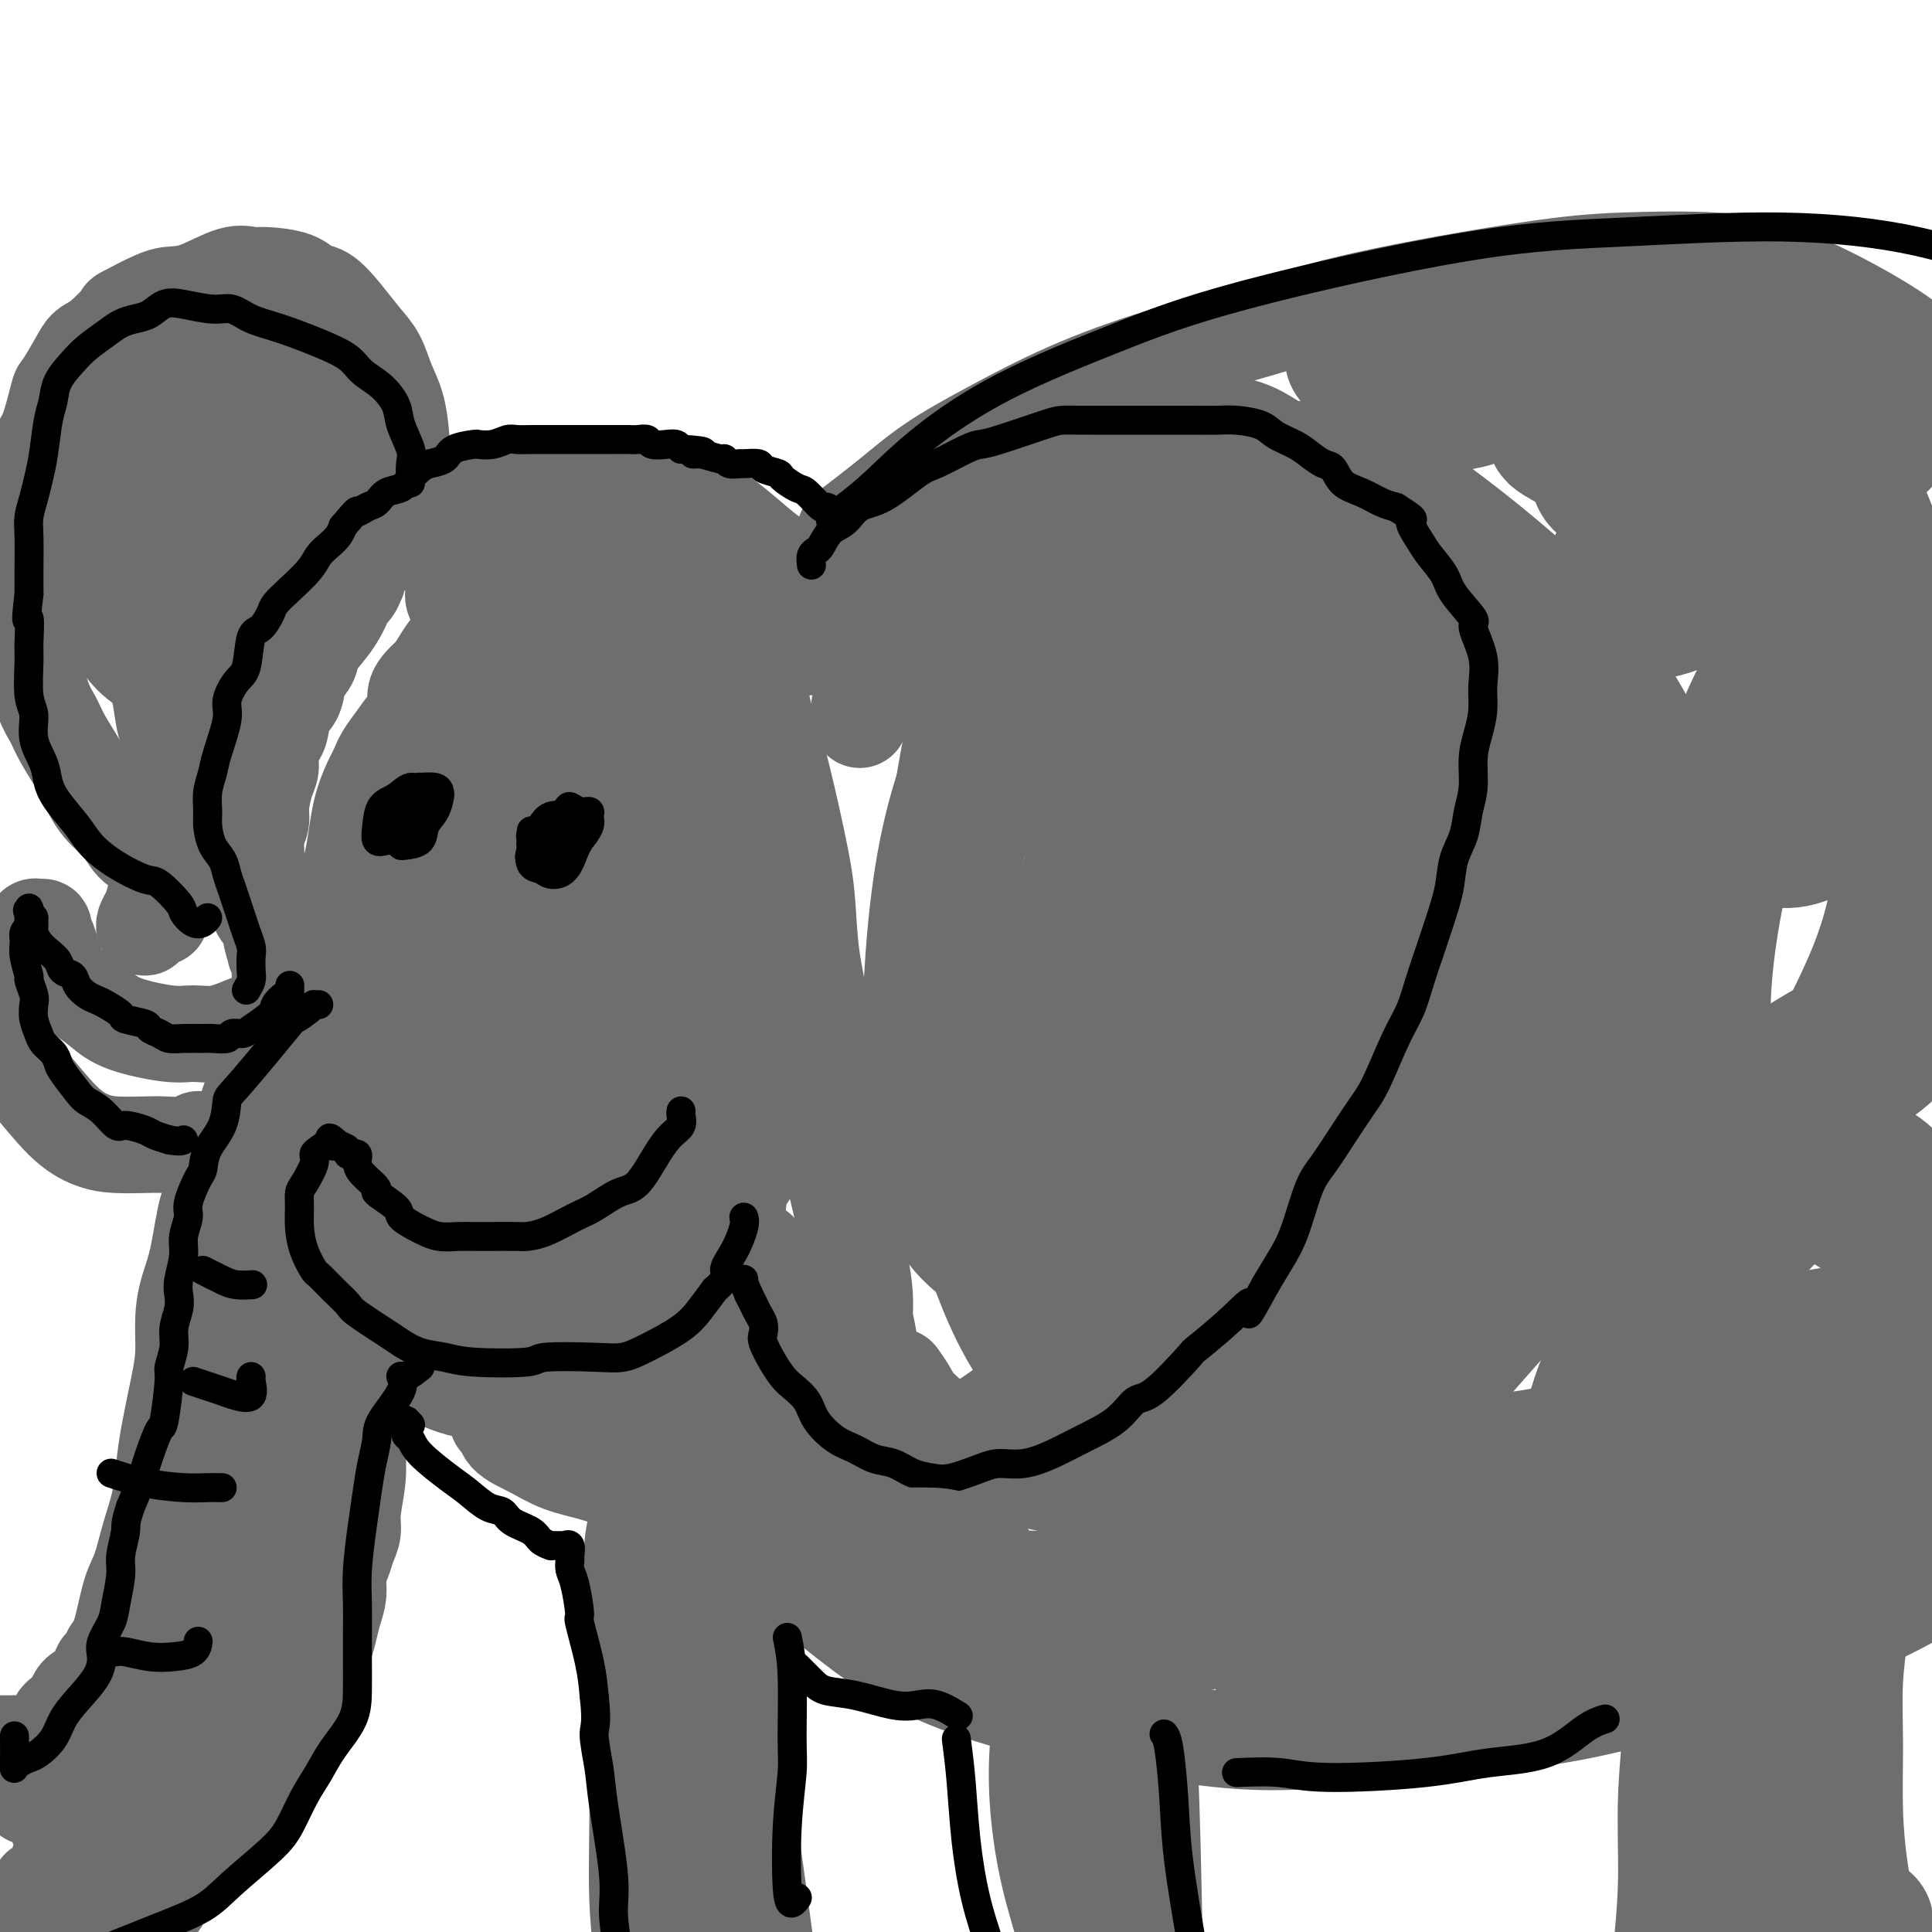<svg viewBox='0 0 400 400' version='1.1' xmlns='http://www.w3.org/2000/svg' xmlns:xlink='http://www.w3.org/1999/xlink'><g fill='none' stroke='#6D6E70' stroke-width='20' stroke-linecap='round' stroke-linejoin='round'><path d='M178,149c-0.006,-0.334 -0.012,-0.668 0,-1c0.012,-0.332 0.044,-0.661 0,-1c-0.044,-0.339 -0.162,-0.687 0,-1c0.162,-0.313 0.605,-0.592 1,-1c0.395,-0.408 0.742,-0.946 1,-2c0.258,-1.054 0.426,-2.624 1,-4c0.574,-1.376 1.553,-2.557 2,-3c0.447,-0.443 0.362,-0.148 1,-1c0.638,-0.852 1.998,-2.851 3,-4c1.002,-1.149 1.647,-1.449 2,-2c0.353,-0.551 0.415,-1.355 1,-2c0.585,-0.645 1.693,-1.131 3,-2c1.307,-0.869 2.811,-2.119 4,-3c1.189,-0.881 2.061,-1.391 3,-2c0.939,-0.609 1.944,-1.315 3,-2c1.056,-0.685 2.162,-1.349 3,-2c0.838,-0.651 1.409,-1.289 3,-2c1.591,-0.711 4.203,-1.496 6,-2c1.797,-0.504 2.781,-0.726 4,-1c1.219,-0.274 2.675,-0.598 4,-1c1.325,-0.402 2.520,-0.882 4,-1c1.480,-0.118 3.246,0.125 5,0c1.754,-0.125 3.497,-0.619 6,-1c2.503,-0.381 5.765,-0.649 8,-1c2.235,-0.351 3.443,-0.786 5,-1c1.557,-0.214 3.464,-0.206 5,0c1.536,0.206 2.700,0.612 4,1c1.300,0.388 2.735,0.758 4,1c1.265,0.242 2.362,0.355 4,1c1.638,0.645 3.819,1.823 6,3'/><path d='M274,112c4.065,1.316 2.729,1.605 3,2c0.271,0.395 2.149,0.897 4,2c1.851,1.103 3.674,2.806 5,4c1.326,1.194 2.155,1.878 3,3c0.845,1.122 1.708,2.683 3,4c1.292,1.317 3.014,2.392 4,4c0.986,1.608 1.235,3.750 2,5c0.765,1.250 2.046,1.607 3,4c0.954,2.393 1.580,6.821 2,10c0.420,3.179 0.634,5.111 1,7c0.366,1.889 0.883,3.737 1,6c0.117,2.263 -0.165,4.941 0,7c0.165,2.059 0.776,3.499 1,6c0.224,2.501 0.061,6.065 0,9c-0.061,2.935 -0.019,5.243 0,7c0.019,1.757 0.016,2.965 0,5c-0.016,2.035 -0.044,4.899 0,7c0.044,2.101 0.161,3.439 0,6c-0.161,2.561 -0.601,6.343 -1,9c-0.399,2.657 -0.757,4.188 -1,6c-0.243,1.812 -0.371,3.905 -1,6c-0.629,2.095 -1.758,4.191 -2,6c-0.242,1.809 0.403,3.329 0,5c-0.403,1.671 -1.853,3.491 -3,6c-1.147,2.509 -1.991,5.707 -3,8c-1.009,2.293 -2.185,3.681 -3,5c-0.815,1.319 -1.270,2.570 -2,4c-0.730,1.430 -1.735,3.039 -3,5c-1.265,1.961 -2.790,4.275 -4,6c-1.210,1.725 -2.105,2.863 -3,4'/><path d='M280,280c-3.544,6.433 -1.903,3.514 -2,3c-0.097,-0.514 -1.933,1.377 -3,3c-1.067,1.623 -1.364,2.978 -2,4c-0.636,1.022 -1.612,1.712 -3,3c-1.388,1.288 -3.190,3.173 -4,4c-0.810,0.827 -0.629,0.597 -1,1c-0.371,0.403 -1.294,1.439 -2,2c-0.706,0.561 -1.197,0.649 -2,1c-0.803,0.351 -1.920,0.967 -3,2c-1.080,1.033 -2.123,2.482 -3,3c-0.877,0.518 -1.588,0.103 -2,0c-0.412,-0.103 -0.525,0.105 -1,0c-0.475,-0.105 -1.311,-0.524 -2,-1c-0.689,-0.476 -1.232,-1.009 -3,-2c-1.768,-0.991 -4.760,-2.438 -6,-3c-1.240,-0.562 -0.726,-0.237 -2,-1c-1.274,-0.763 -4.334,-2.612 -6,-4c-1.666,-1.388 -1.938,-2.315 -3,-3c-1.062,-0.685 -2.914,-1.128 -4,-2c-1.086,-0.872 -1.405,-2.175 -2,-3c-0.595,-0.825 -1.466,-1.174 -2,-2c-0.534,-0.826 -0.731,-2.129 -1,-3c-0.269,-0.871 -0.611,-1.312 -1,-2c-0.389,-0.688 -0.825,-1.625 -1,-2c-0.175,-0.375 -0.087,-0.187 0,0'/><path d='M181,136c0.006,-0.323 0.012,-0.646 0,-1c-0.012,-0.354 -0.043,-0.740 0,-1c0.043,-0.260 0.161,-0.396 0,-1c-0.161,-0.604 -0.601,-1.677 -1,-2c-0.399,-0.323 -0.756,0.104 -2,-1c-1.244,-1.104 -3.373,-3.739 -5,-5c-1.627,-1.261 -2.752,-1.149 -4,-2c-1.248,-0.851 -2.619,-2.666 -4,-4c-1.381,-1.334 -2.770,-2.188 -4,-3c-1.230,-0.812 -2.300,-1.583 -4,-3c-1.700,-1.417 -4.030,-3.479 -6,-5c-1.970,-1.521 -3.578,-2.501 -5,-3c-1.422,-0.499 -2.656,-0.516 -4,-1c-1.344,-0.484 -2.798,-1.436 -4,-2c-1.202,-0.564 -2.153,-0.740 -3,-1c-0.847,-0.260 -1.592,-0.605 -3,-1c-1.408,-0.395 -3.480,-0.840 -5,-1c-1.520,-0.160 -2.486,-0.035 -4,0c-1.514,0.035 -3.574,-0.020 -5,0c-1.426,0.020 -2.218,0.116 -3,0c-0.782,-0.116 -1.552,-0.444 -3,0c-1.448,0.444 -3.572,1.662 -5,2c-1.428,0.338 -2.158,-0.202 -3,0c-0.842,0.202 -1.796,1.146 -3,2c-1.204,0.854 -2.656,1.618 -4,2c-1.344,0.382 -2.578,0.381 -4,1c-1.422,0.619 -3.031,1.857 -5,3c-1.969,1.143 -4.299,2.192 -6,3c-1.701,0.808 -2.772,1.374 -4,2c-1.228,0.626 -2.614,1.313 -4,2'/><path d='M74,116c-5.215,2.649 -3.253,1.770 -3,2c0.253,0.230 -1.204,1.567 -2,2c-0.796,0.433 -0.931,-0.038 -1,0c-0.069,0.038 -0.071,0.585 0,1c0.071,0.415 0.215,0.699 0,1c-0.215,0.301 -0.789,0.620 -1,1c-0.211,0.380 -0.060,0.823 0,1c0.060,0.177 0.030,0.089 0,0'/><path d='M74,118c-0.054,-0.636 -0.108,-1.273 0,-2c0.108,-0.727 0.378,-1.545 0,-2c-0.378,-0.455 -1.405,-0.545 -2,-1c-0.595,-0.455 -0.759,-1.273 -1,-2c-0.241,-0.727 -0.559,-1.364 -1,-2c-0.441,-0.636 -1.003,-1.271 -2,-2c-0.997,-0.729 -2.428,-1.553 -3,-2c-0.572,-0.447 -0.287,-0.516 -1,-1c-0.713,-0.484 -2.426,-1.384 -4,-2c-1.574,-0.616 -3.010,-0.950 -4,-1c-0.990,-0.050 -1.534,0.183 -2,0c-0.466,-0.183 -0.855,-0.782 -2,-1c-1.145,-0.218 -3.047,-0.056 -4,0c-0.953,0.056 -0.959,0.004 -1,0c-0.041,-0.004 -0.118,0.039 -1,0c-0.882,-0.039 -2.568,-0.161 -3,0c-0.432,0.161 0.390,0.605 0,1c-0.390,0.395 -1.992,0.740 -3,1c-1.008,0.260 -1.422,0.434 -2,1c-0.578,0.566 -1.321,1.525 -2,2c-0.679,0.475 -1.296,0.465 -2,1c-0.704,0.535 -1.495,1.613 -2,2c-0.505,0.387 -0.724,0.082 -1,1c-0.276,0.918 -0.610,3.059 -1,4c-0.390,0.941 -0.837,0.683 -1,1c-0.163,0.317 -0.044,1.209 0,2c0.044,0.791 0.012,1.480 0,2c-0.012,0.520 -0.003,0.871 0,2c0.003,1.129 0.001,3.037 0,4c-0.001,0.963 -0.000,0.982 0,1'/><path d='M29,125c-0.512,3.403 -0.292,3.411 0,4c0.292,0.589 0.656,1.757 1,3c0.344,1.243 0.669,2.559 1,4c0.331,1.441 0.667,3.008 1,4c0.333,0.992 0.664,1.409 1,3c0.336,1.591 0.678,4.357 1,6c0.322,1.643 0.623,2.165 1,3c0.377,0.835 0.830,1.983 1,4c0.170,2.017 0.056,4.902 0,6c-0.056,1.098 -0.053,0.408 0,1c0.053,0.592 0.155,2.464 0,4c-0.155,1.536 -0.566,2.736 -1,4c-0.434,1.264 -0.890,2.593 -1,4c-0.110,1.407 0.124,2.891 0,4c-0.124,1.109 -0.608,1.843 -1,3c-0.392,1.157 -0.692,2.738 -1,4c-0.308,1.262 -0.625,2.205 -1,3c-0.375,0.795 -0.808,1.442 -1,2c-0.192,0.558 -0.144,1.026 0,1c0.144,-0.026 0.385,-0.545 1,-1c0.615,-0.455 1.604,-0.844 2,-1c0.396,-0.156 0.198,-0.078 0,0'/><path d='M74,120c-0.334,0.781 -0.669,1.562 -1,2c-0.331,0.438 -0.660,0.533 -1,1c-0.340,0.467 -0.692,1.308 -1,2c-0.308,0.692 -0.573,1.237 -1,2c-0.427,0.763 -1.016,1.744 -2,3c-0.984,1.256 -2.361,2.785 -3,4c-0.639,1.215 -0.538,2.115 -1,3c-0.462,0.885 -1.485,1.755 -2,3c-0.515,1.245 -0.520,2.864 -1,4c-0.480,1.136 -1.434,1.788 -2,3c-0.566,1.212 -0.743,2.983 -1,4c-0.257,1.017 -0.595,1.280 -1,2c-0.405,0.720 -0.878,1.897 -1,3c-0.122,1.103 0.107,2.133 0,3c-0.107,0.867 -0.551,1.571 -1,3c-0.449,1.429 -0.905,3.581 -1,5c-0.095,1.419 0.171,2.103 0,3c-0.171,0.897 -0.778,2.007 -1,3c-0.222,0.993 -0.058,1.869 0,3c0.058,1.131 0.009,2.516 0,4c-0.009,1.484 0.021,3.066 0,4c-0.021,0.934 -0.093,1.218 0,2c0.093,0.782 0.349,2.061 1,3c0.651,0.939 1.695,1.540 2,2c0.305,0.460 -0.128,0.781 0,2c0.128,1.219 0.819,3.338 1,4c0.181,0.662 -0.147,-0.132 0,0c0.147,0.132 0.770,1.189 1,2c0.230,0.811 0.066,1.374 0,2c-0.066,0.626 -0.033,1.313 0,2'/><path d='M58,203c0.778,3.622 0.222,3.178 0,3c-0.222,-0.178 -0.111,-0.089 0,0'/><path d='M96,197c-1.303,-0.427 -2.606,-0.854 -4,-1c-1.394,-0.146 -2.880,-0.012 -4,0c-1.120,0.012 -1.875,-0.099 -3,0c-1.125,0.099 -2.622,0.409 -4,1c-1.378,0.591 -2.638,1.463 -4,2c-1.362,0.537 -2.827,0.740 -5,2c-2.173,1.260 -5.052,3.579 -7,5c-1.948,1.421 -2.963,1.946 -4,3c-1.037,1.054 -2.097,2.637 -3,4c-0.903,1.363 -1.649,2.506 -2,4c-0.351,1.494 -0.306,3.340 -1,5c-0.694,1.660 -2.125,3.134 -3,5c-0.875,1.866 -1.193,4.126 -2,6c-0.807,1.874 -2.104,3.364 -3,6c-0.896,2.636 -1.393,6.418 -2,8c-0.607,1.582 -1.325,0.964 -2,3c-0.675,2.036 -1.307,6.728 -2,10c-0.693,3.272 -1.446,5.126 -2,7c-0.554,1.874 -0.908,3.769 -1,6c-0.092,2.231 0.078,4.797 0,7c-0.078,2.203 -0.405,4.043 -1,7c-0.595,2.957 -1.458,7.032 -2,10c-0.542,2.968 -0.764,4.827 -1,7c-0.236,2.173 -0.486,4.658 -1,7c-0.514,2.342 -1.292,4.542 -2,7c-0.708,2.458 -1.344,5.174 -2,7c-0.656,1.826 -1.330,2.761 -2,5c-0.670,2.239 -1.334,5.783 -2,8c-0.666,2.217 -1.333,3.109 -2,4'/><path d='M23,342c-1.921,5.244 -1.724,2.854 -2,3c-0.276,0.146 -1.026,2.826 -2,4c-0.974,1.174 -2.174,0.841 -3,2c-0.826,1.159 -1.280,3.810 -2,5c-0.720,1.190 -1.705,0.918 -2,1c-0.295,0.082 0.102,0.517 0,1c-0.102,0.483 -0.703,1.016 -1,1c-0.297,-0.016 -0.289,-0.579 0,-1c0.289,-0.421 0.861,-0.701 1,-1c0.139,-0.299 -0.155,-0.619 0,-1c0.155,-0.381 0.759,-0.823 1,-1c0.241,-0.177 0.121,-0.088 0,0'/><path d='M13,359c-0.962,0.309 -1.923,0.619 -3,1c-1.077,0.381 -2.268,0.834 -3,1c-0.732,0.166 -1.005,0.045 -2,0c-0.995,-0.045 -2.713,-0.013 -4,0c-1.287,0.013 -2.144,0.006 -3,0'/><path d='M6,372c0.446,0.002 0.892,0.004 1,0c0.108,-0.004 -0.121,-0.014 0,0c0.121,0.014 0.593,0.053 1,0c0.407,-0.053 0.749,-0.198 1,0c0.251,0.198 0.411,0.739 1,1c0.589,0.261 1.609,0.243 2,1c0.391,0.757 0.155,2.291 0,3c-0.155,0.709 -0.229,0.593 0,1c0.229,0.407 0.761,1.337 1,2c0.239,0.663 0.184,1.060 0,2c-0.184,0.940 -0.498,2.423 -1,4c-0.502,1.577 -1.193,3.250 -2,4c-0.807,0.750 -1.730,0.579 -2,1c-0.270,0.421 0.114,1.434 0,2c-0.114,0.566 -0.727,0.684 -1,1c-0.273,0.316 -0.206,0.831 0,1c0.206,0.169 0.550,-0.006 1,0c0.450,0.006 1.006,0.194 2,0c0.994,-0.194 2.427,-0.770 3,-1c0.573,-0.230 0.287,-0.115 0,0'/><path d='M14,391c0.457,0.007 0.914,0.014 1,0c0.086,-0.014 -0.199,-0.049 0,0c0.199,0.049 0.883,0.182 1,0c0.117,-0.182 -0.334,-0.679 0,-1c0.334,-0.321 1.451,-0.467 2,-1c0.549,-0.533 0.529,-1.452 1,-2c0.471,-0.548 1.431,-0.724 2,-1c0.569,-0.276 0.745,-0.651 1,-1c0.255,-0.349 0.589,-0.672 1,-1c0.411,-0.328 0.899,-0.661 1,-1c0.101,-0.339 -0.184,-0.683 0,-1c0.184,-0.317 0.837,-0.606 1,-1c0.163,-0.394 -0.162,-0.895 0,-1c0.162,-0.105 0.813,0.184 1,0c0.187,-0.184 -0.091,-0.841 0,-1c0.091,-0.159 0.550,0.179 1,0c0.450,-0.179 0.890,-0.874 1,-1c0.110,-0.126 -0.111,0.316 0,0c0.111,-0.316 0.555,-1.390 1,-2c0.445,-0.610 0.893,-0.755 1,-1c0.107,-0.245 -0.125,-0.590 0,-1c0.125,-0.410 0.606,-0.883 1,-1c0.394,-0.117 0.699,0.123 1,0c0.301,-0.123 0.596,-0.610 1,-1c0.404,-0.390 0.916,-0.682 1,-1c0.084,-0.318 -0.262,-0.662 0,-1c0.262,-0.338 1.131,-0.669 2,-1'/><path d='M36,369c3.577,-3.606 1.519,-1.620 1,-1c-0.519,0.620 0.501,-0.127 1,-1c0.499,-0.873 0.477,-1.873 1,-3c0.523,-1.127 1.590,-2.383 2,-3c0.410,-0.617 0.161,-0.597 0,-1c-0.161,-0.403 -0.235,-1.229 0,-2c0.235,-0.771 0.781,-1.487 1,-2c0.219,-0.513 0.113,-0.824 0,-1c-0.113,-0.176 -0.234,-0.217 0,-1c0.234,-0.783 0.823,-2.307 1,-3c0.177,-0.693 -0.059,-0.557 0,-1c0.059,-0.443 0.411,-1.467 1,-2c0.589,-0.533 1.415,-0.574 2,-1c0.585,-0.426 0.930,-1.236 1,-2c0.070,-0.764 -0.136,-1.480 0,-2c0.136,-0.520 0.614,-0.843 1,-1c0.386,-0.157 0.681,-0.149 1,-1c0.319,-0.851 0.663,-2.560 1,-3c0.337,-0.440 0.667,0.389 1,0c0.333,-0.389 0.667,-1.995 1,-3c0.333,-1.005 0.663,-1.408 1,-2c0.337,-0.592 0.682,-1.374 1,-2c0.318,-0.626 0.610,-1.095 1,-2c0.390,-0.905 0.878,-2.247 1,-3c0.122,-0.753 -0.122,-0.918 0,-2c0.122,-1.082 0.610,-3.080 1,-4c0.390,-0.920 0.682,-0.762 1,-2c0.318,-1.238 0.663,-3.872 1,-5c0.337,-1.128 0.668,-0.751 1,-1c0.332,-0.249 0.666,-1.125 1,-2'/><path d='M61,310c3.820,-9.894 0.870,-5.129 0,-4c-0.870,1.129 0.341,-1.378 1,-3c0.659,-1.622 0.767,-2.358 1,-3c0.233,-0.642 0.591,-1.191 1,-2c0.409,-0.809 0.869,-1.878 1,-3c0.131,-1.122 -0.066,-2.297 0,-3c0.066,-0.703 0.395,-0.933 1,-2c0.605,-1.067 1.486,-2.972 2,-4c0.514,-1.028 0.661,-1.179 1,-2c0.339,-0.821 0.869,-2.310 1,-3c0.131,-0.690 -0.138,-0.579 0,-1c0.138,-0.421 0.685,-1.373 1,-2c0.315,-0.627 0.400,-0.930 1,-2c0.600,-1.070 1.715,-2.907 2,-4c0.285,-1.093 -0.261,-1.443 0,-2c0.261,-0.557 1.328,-1.321 2,-2c0.672,-0.679 0.948,-1.274 1,-2c0.052,-0.726 -0.121,-1.584 0,-2c0.121,-0.416 0.536,-0.389 1,-1c0.464,-0.611 0.977,-1.858 2,-3c1.023,-1.142 2.556,-2.178 3,-3c0.444,-0.822 -0.202,-1.431 0,-2c0.202,-0.569 1.252,-1.097 2,-2c0.748,-0.903 1.194,-2.182 2,-3c0.806,-0.818 1.973,-1.175 3,-2c1.027,-0.825 1.913,-2.119 3,-3c1.087,-0.881 2.374,-1.350 3,-2c0.626,-0.650 0.592,-1.483 1,-2c0.408,-0.517 1.260,-0.719 2,-1c0.740,-0.281 1.370,-0.640 2,-1'/><path d='M101,239c4.465,-4.094 3.627,-1.829 4,-1c0.373,0.829 1.956,0.222 3,0c1.044,-0.222 1.550,-0.060 2,0c0.450,0.060 0.843,0.017 1,0c0.157,-0.017 0.079,-0.009 0,0'/><path d='M150,215c-0.025,-0.302 -0.050,-0.603 0,0c0.050,0.603 0.177,2.112 0,4c-0.177,1.888 -0.656,4.155 -1,5c-0.344,0.845 -0.551,0.270 -2,4c-1.449,3.730 -4.139,11.767 -6,16c-1.861,4.233 -2.894,4.661 -4,6c-1.106,1.339 -2.287,3.589 -4,6c-1.713,2.411 -3.959,4.982 -6,7c-2.041,2.018 -3.876,3.483 -5,4c-1.124,0.517 -1.535,0.086 -3,1c-1.465,0.914 -3.983,3.173 -6,4c-2.017,0.827 -3.535,0.220 -5,0c-1.465,-0.220 -2.879,-0.055 -5,0c-2.121,0.055 -4.949,-0.002 -7,0c-2.051,0.002 -3.324,0.062 -4,0c-0.676,-0.062 -0.755,-0.245 -2,-1c-1.245,-0.755 -3.656,-2.082 -5,-3c-1.344,-0.918 -1.620,-1.428 -3,-3c-1.380,-1.572 -3.864,-4.205 -5,-5c-1.136,-0.795 -0.923,0.250 -2,-1c-1.077,-1.250 -3.445,-4.794 -5,-7c-1.555,-2.206 -2.297,-3.074 -3,-4c-0.703,-0.926 -1.365,-1.910 -2,-3c-0.635,-1.090 -1.242,-2.287 -2,-3c-0.758,-0.713 -1.667,-0.942 -2,-1c-0.333,-0.058 -0.089,0.057 0,0c0.089,-0.057 0.024,-0.285 0,0c-0.024,0.285 -0.007,1.081 0,2c0.007,0.919 0.003,1.959 0,3'/><path d='M61,246c-0.361,0.815 -0.263,0.853 0,2c0.263,1.147 0.690,3.403 1,5c0.310,1.597 0.504,2.533 1,4c0.496,1.467 1.295,3.464 2,5c0.705,1.536 1.316,2.613 2,4c0.684,1.387 1.440,3.086 3,5c1.560,1.914 3.924,4.043 6,6c2.076,1.957 3.862,3.744 6,5c2.138,1.256 4.626,1.983 7,3c2.374,1.017 4.632,2.326 9,3c4.368,0.674 10.845,0.715 15,1c4.155,0.285 5.989,0.814 8,1c2.011,0.186 4.198,0.028 6,0c1.802,-0.028 3.220,0.075 5,0c1.780,-0.075 3.924,-0.329 6,-1c2.076,-0.671 4.084,-1.760 7,-4c2.916,-2.240 6.740,-5.631 9,-8c2.260,-2.369 2.955,-3.715 4,-5c1.045,-1.285 2.442,-2.510 3,-3c0.558,-0.490 0.279,-0.245 0,0'/><path d='M51,212c-2.057,0.857 -4.114,1.713 -6,2c-1.886,0.287 -3.600,0.004 -5,0c-1.400,-0.004 -2.486,0.270 -5,0c-2.514,-0.270 -6.455,-1.083 -9,-2c-2.545,-0.917 -3.694,-1.937 -5,-3c-1.306,-1.063 -2.771,-2.168 -4,-3c-1.229,-0.832 -2.223,-1.390 -3,-2c-0.777,-0.610 -1.335,-1.273 -2,-3c-0.665,-1.727 -1.435,-4.517 -2,-6c-0.565,-1.483 -0.924,-1.660 -1,-2c-0.076,-0.340 0.130,-0.844 0,-1c-0.130,-0.156 -0.597,0.036 -1,0c-0.403,-0.036 -0.742,-0.299 -1,0c-0.258,0.299 -0.435,1.159 -1,2c-0.565,0.841 -1.518,1.661 -2,3c-0.482,1.339 -0.491,3.196 -1,5c-0.509,1.804 -1.516,3.553 -2,5c-0.484,1.447 -0.444,2.590 0,5c0.444,2.410 1.292,6.085 2,8c0.708,1.915 1.278,2.068 3,4c1.722,1.932 4.598,5.642 7,8c2.402,2.358 4.331,3.365 6,4c1.669,0.635 3.078,0.899 5,1c1.922,0.101 4.358,0.041 6,0c1.642,-0.041 2.492,-0.063 4,0c1.508,0.063 3.675,0.209 5,0c1.325,-0.209 1.807,-0.774 2,-1c0.193,-0.226 0.096,-0.113 0,0'/><path d='M103,294c0.425,-0.270 0.849,-0.540 1,0c0.151,0.540 0.027,1.888 1,3c0.973,1.112 3.042,1.986 5,3c1.958,1.014 3.804,2.168 6,3c2.196,0.832 4.742,1.342 7,2c2.258,0.658 4.227,1.466 8,2c3.773,0.534 9.349,0.795 13,1c3.651,0.205 5.375,0.353 10,0c4.625,-0.353 12.149,-1.209 16,-2c3.851,-0.791 4.028,-1.518 6,-2c1.972,-0.482 5.740,-0.719 10,-2c4.260,-1.281 9.013,-3.607 12,-5c2.987,-1.393 4.206,-1.854 6,-3c1.794,-1.146 4.161,-2.979 6,-4c1.839,-1.021 3.151,-1.232 5,-2c1.849,-0.768 4.236,-2.093 6,-3c1.764,-0.907 2.903,-1.395 4,-2c1.097,-0.605 2.150,-1.325 3,-2c0.850,-0.675 1.496,-1.305 2,-2c0.504,-0.695 0.867,-1.456 1,-2c0.133,-0.544 0.038,-0.870 0,-1c-0.038,-0.130 -0.019,-0.065 0,0'/><path d='M186,285c0.718,1.014 1.436,2.028 2,3c0.564,0.972 0.974,1.901 2,3c1.026,1.099 2.669,2.368 4,4c1.331,1.632 2.350,3.628 4,5c1.650,1.372 3.930,2.119 6,3c2.070,0.881 3.929,1.895 8,3c4.071,1.105 10.353,2.303 15,3c4.647,0.697 7.657,0.895 11,1c3.343,0.105 7.018,0.117 11,0c3.982,-0.117 8.272,-0.364 12,-1c3.728,-0.636 6.893,-1.663 10,-3c3.107,-1.337 6.154,-2.986 11,-6c4.846,-3.014 11.490,-7.394 16,-11c4.510,-3.606 6.886,-6.437 10,-10c3.114,-3.563 6.967,-7.857 10,-11c3.033,-3.143 5.246,-5.137 8,-9c2.754,-3.863 6.048,-9.597 8,-14c1.952,-4.403 2.562,-7.475 3,-9c0.438,-1.525 0.705,-1.501 1,-5c0.295,-3.499 0.619,-10.520 1,-15c0.381,-4.480 0.820,-6.420 1,-9c0.180,-2.580 0.101,-5.801 0,-9c-0.101,-3.199 -0.225,-6.375 -1,-9c-0.775,-2.625 -2.202,-4.698 -3,-7c-0.798,-2.302 -0.967,-4.831 -2,-7c-1.033,-2.169 -2.932,-3.976 -4,-6c-1.068,-2.024 -1.307,-4.264 -3,-7c-1.693,-2.736 -4.840,-5.967 -7,-8c-2.160,-2.033 -3.331,-2.866 -5,-4c-1.669,-1.134 -3.834,-2.567 -6,-4'/><path d='M309,146c-4.114,-3.250 -5.400,-3.375 -7,-4c-1.600,-0.625 -3.516,-1.750 -6,-3c-2.484,-1.250 -5.538,-2.625 -8,-4c-2.462,-1.375 -4.334,-2.751 -7,-4c-2.666,-1.249 -6.128,-2.373 -9,-3c-2.872,-0.627 -5.154,-0.757 -7,-1c-1.846,-0.243 -3.257,-0.598 -5,-1c-1.743,-0.402 -3.818,-0.850 -6,-1c-2.182,-0.150 -4.472,-0.002 -6,0c-1.528,0.002 -2.296,-0.141 -4,0c-1.704,0.141 -4.346,0.567 -6,1c-1.654,0.433 -2.320,0.875 -4,2c-1.680,1.125 -4.373,2.934 -6,4c-1.627,1.066 -2.187,1.391 -3,2c-0.813,0.609 -1.877,1.504 -4,3c-2.123,1.496 -5.305,3.595 -7,5c-1.695,1.405 -1.904,2.117 -3,3c-1.096,0.883 -3.078,1.935 -4,3c-0.922,1.065 -0.783,2.141 -1,3c-0.217,0.859 -0.789,1.500 -1,2c-0.211,0.500 -0.060,0.857 0,1c0.060,0.143 0.030,0.071 0,0'/><path d='M167,134c0.218,-1.770 0.436,-3.540 1,-5c0.564,-1.460 1.475,-2.611 4,-5c2.525,-2.389 6.664,-6.017 9,-8c2.336,-1.983 2.870,-2.320 4,-3c1.130,-0.680 2.855,-1.704 6,-4c3.145,-2.296 7.711,-5.863 11,-8c3.289,-2.137 5.301,-2.845 8,-4c2.699,-1.155 6.086,-2.756 9,-4c2.914,-1.244 5.356,-2.132 9,-3c3.644,-0.868 8.490,-1.715 12,-2c3.510,-0.285 5.683,-0.007 8,0c2.317,0.007 4.776,-0.256 7,0c2.224,0.256 4.211,1.033 6,2c1.789,0.967 3.379,2.126 5,3c1.621,0.874 3.272,1.464 6,3c2.728,1.536 6.533,4.018 9,6c2.467,1.982 3.595,3.463 5,5c1.405,1.537 3.087,3.131 4,5c0.913,1.869 1.055,4.013 2,6c0.945,1.987 2.691,3.817 4,7c1.309,3.183 2.181,7.718 3,11c0.819,3.282 1.585,5.309 2,8c0.415,2.691 0.480,6.045 1,9c0.520,2.955 1.495,5.512 2,8c0.505,2.488 0.540,4.908 1,9c0.460,4.092 1.344,9.856 2,14c0.656,4.144 1.083,6.667 1,10c-0.083,3.333 -0.676,7.474 -1,11c-0.324,3.526 -0.378,6.436 -1,10c-0.622,3.564 -1.811,7.782 -3,12'/><path d='M303,227c-2.446,8.127 -6.061,11.943 -9,16c-2.939,4.057 -5.203,8.355 -8,12c-2.797,3.645 -6.126,6.637 -10,10c-3.874,3.363 -8.292,7.097 -12,10c-3.708,2.903 -6.705,4.974 -12,8c-5.295,3.026 -12.887,7.007 -17,9c-4.113,1.993 -4.747,1.998 -5,2c-0.253,0.002 -0.127,0.001 0,0'/><path d='M79,105c0.724,-0.196 1.449,-0.392 2,-1c0.551,-0.608 0.930,-1.628 1,-2c0.070,-0.372 -0.169,-0.096 0,-1c0.169,-0.904 0.748,-2.986 1,-5c0.252,-2.014 0.179,-3.958 0,-6c-0.179,-2.042 -0.462,-4.180 -1,-6c-0.538,-1.820 -1.330,-3.322 -2,-5c-0.670,-1.678 -1.219,-3.534 -2,-5c-0.781,-1.466 -1.795,-2.543 -3,-4c-1.205,-1.457 -2.602,-3.294 -4,-5c-1.398,-1.706 -2.796,-3.279 -4,-4c-1.204,-0.721 -2.213,-0.588 -3,-1c-0.787,-0.412 -1.354,-1.368 -3,-2c-1.646,-0.632 -4.373,-0.940 -6,-1c-1.627,-0.060 -2.154,0.128 -3,0c-0.846,-0.128 -2.011,-0.573 -4,0c-1.989,0.573 -4.803,2.164 -7,3c-2.197,0.836 -3.778,0.917 -5,1c-1.222,0.083 -2.085,0.168 -4,1c-1.915,0.832 -4.882,2.411 -6,3c-1.118,0.589 -0.387,0.187 -1,1c-0.613,0.813 -2.569,2.842 -4,4c-1.431,1.158 -2.337,1.444 -3,2c-0.663,0.556 -1.084,1.382 -2,3c-0.916,1.618 -2.326,4.029 -3,5c-0.674,0.971 -0.612,0.503 -1,2c-0.388,1.497 -1.228,4.958 -2,7c-0.772,2.042 -1.477,2.665 -2,4c-0.523,1.335 -0.864,3.381 -1,5c-0.136,1.619 -0.068,2.809 0,4'/><path d='M7,102c-1.928,5.185 -1.249,3.148 -1,4c0.249,0.852 0.066,4.593 0,7c-0.066,2.407 -0.015,3.481 0,5c0.015,1.519 -0.004,3.484 0,5c0.004,1.516 0.032,2.583 0,4c-0.032,1.417 -0.123,3.186 0,5c0.123,1.814 0.459,3.675 1,6c0.541,2.325 1.285,5.113 2,7c0.715,1.887 1.401,2.871 2,4c0.599,1.129 1.112,2.401 2,4c0.888,1.599 2.151,3.524 3,5c0.849,1.476 1.285,2.503 2,4c0.715,1.497 1.710,3.464 3,5c1.290,1.536 2.876,2.642 4,4c1.124,1.358 1.787,2.969 3,4c1.213,1.031 2.977,1.481 5,2c2.023,0.519 4.305,1.108 6,1c1.695,-0.108 2.802,-0.914 4,-2c1.198,-1.086 2.485,-2.453 3,-3c0.515,-0.547 0.257,-0.273 0,0'/><path d='M47,136c0.146,-0.154 0.291,-0.309 2,-3c1.709,-2.691 4.981,-7.919 8,-12c3.019,-4.081 5.783,-7.015 8,-11c2.217,-3.985 3.885,-9.022 5,-13c1.115,-3.978 1.677,-6.896 2,-10c0.323,-3.104 0.409,-6.393 -1,-8c-1.409,-1.607 -4.312,-1.530 -7,0c-2.688,1.530 -5.162,4.514 -8,8c-2.838,3.486 -6.041,7.476 -9,12c-2.959,4.524 -5.673,9.584 -8,15c-2.327,5.416 -4.265,11.189 -5,14c-0.735,2.811 -0.265,2.659 0,3c0.265,0.341 0.326,1.174 2,-1c1.674,-2.174 4.962,-7.355 8,-12c3.038,-4.645 5.826,-8.755 8,-13c2.174,-4.245 3.732,-8.625 6,-15c2.268,-6.375 5.244,-14.746 6,-19c0.756,-4.254 -0.708,-4.392 -1,-5c-0.292,-0.608 0.589,-1.685 -2,-1c-2.589,0.685 -8.647,3.134 -13,6c-4.353,2.866 -6.999,6.149 -12,14c-5.001,7.851 -12.357,20.268 -16,26c-3.643,5.732 -3.574,4.778 -4,7c-0.426,2.222 -1.346,7.621 0,9c1.346,1.379 4.959,-1.263 8,-4c3.041,-2.737 5.511,-5.570 8,-9c2.489,-3.430 4.997,-7.455 7,-11c2.003,-3.545 3.501,-6.608 4,-11c0.499,-4.392 -0.000,-10.112 -1,-13c-1.000,-2.888 -2.500,-2.944 -4,-3'/><path d='M38,76c-1.812,-0.159 -4.342,0.944 -7,3c-2.658,2.056 -5.442,5.067 -8,9c-2.558,3.933 -4.888,8.789 -7,13c-2.112,4.211 -4.004,7.776 -4,11c0.004,3.224 1.905,6.105 4,7c2.095,0.895 4.384,-0.197 7,-2c2.616,-1.803 5.559,-4.319 8,-7c2.441,-2.681 4.380,-5.528 6,-9c1.620,-3.472 2.922,-7.569 3,-12c0.078,-4.431 -1.069,-9.195 -2,-12c-0.931,-2.805 -1.647,-3.651 -3,-3c-1.353,0.651 -3.343,2.799 -5,5c-1.657,2.201 -2.982,4.456 -5,11c-2.018,6.544 -4.729,17.379 -6,22c-1.271,4.621 -1.100,3.028 0,6c1.100,2.972 3.130,10.508 6,15c2.870,4.492 6.580,5.940 9,7c2.420,1.060 3.548,1.731 4,2c0.452,0.269 0.226,0.134 0,0'/><path d='M204,133c-1.904,3.143 -3.809,6.286 -6,16c-2.191,9.714 -4.669,26.000 -6,38c-1.331,12.000 -1.515,19.715 -1,28c0.515,8.285 1.730,17.142 4,24c2.270,6.858 5.594,11.718 12,14c6.406,2.282 15.894,1.986 23,-1c7.106,-2.986 11.830,-8.661 16,-15c4.170,-6.339 7.785,-13.340 11,-21c3.215,-7.660 6.031,-15.977 8,-25c1.969,-9.023 3.090,-18.750 4,-27c0.910,-8.250 1.610,-15.023 1,-24c-0.610,-8.977 -2.530,-20.160 -5,-26c-2.470,-5.840 -5.490,-6.338 -9,-7c-3.510,-0.662 -7.511,-1.486 -12,0c-4.489,1.486 -9.467,5.284 -15,11c-5.533,5.716 -11.621,13.349 -17,21c-5.379,7.651 -10.048,15.320 -14,30c-3.952,14.680 -7.186,36.372 -8,51c-0.814,14.628 0.793,22.192 4,29c3.207,6.808 8.015,12.859 13,17c4.985,4.141 10.146,6.371 19,4c8.854,-2.371 21.399,-9.343 29,-16c7.601,-6.657 10.257,-12.999 13,-21c2.743,-8.001 5.572,-17.660 7,-27c1.428,-9.340 1.454,-18.359 1,-28c-0.454,-9.641 -1.387,-19.904 -3,-29c-1.613,-9.096 -3.907,-17.026 -9,-25c-5.093,-7.974 -12.987,-15.993 -19,-19c-6.013,-3.007 -10.147,-1.002 -15,3c-4.853,4.002 -10.427,10.001 -16,16'/><path d='M214,124c-5.367,7.603 -10.783,18.610 -15,29c-4.217,10.390 -7.235,20.164 -9,36c-1.765,15.836 -2.278,37.733 0,51c2.278,13.267 7.348,17.902 13,22c5.652,4.098 11.886,7.657 18,10c6.114,2.343 12.108,3.470 21,0c8.892,-3.470 20.681,-11.537 28,-19c7.319,-7.463 10.166,-14.321 13,-22c2.834,-7.679 5.654,-16.177 7,-25c1.346,-8.823 1.218,-17.971 1,-26c-0.218,-8.029 -0.526,-14.939 -4,-25c-3.474,-10.061 -10.114,-23.272 -15,-31c-4.886,-7.728 -8.017,-9.971 -12,-12c-3.983,-2.029 -8.818,-3.842 -14,-3c-5.182,0.842 -10.709,4.339 -16,10c-5.291,5.661 -10.344,13.485 -15,23c-4.656,9.515 -8.916,20.722 -12,31c-3.084,10.278 -4.994,19.629 -5,35c-0.006,15.371 1.892,36.762 5,50c3.108,13.238 7.425,18.323 13,23c5.575,4.677 12.409,8.946 18,12c5.591,3.054 9.939,4.891 18,0c8.061,-4.891 19.833,-16.512 25,-21c5.167,-4.488 3.727,-1.845 6,-10c2.273,-8.155 8.259,-27.108 11,-40c2.741,-12.892 2.237,-19.722 2,-28c-0.237,-8.278 -0.208,-18.002 -1,-26c-0.792,-7.998 -2.406,-14.269 -7,-23c-4.594,-8.731 -12.170,-19.923 -18,-27c-5.830,-7.077 -9.915,-10.038 -14,-13'/><path d='M256,105c-2.950,-2.929 -3.325,-3.750 -9,-2c-5.675,1.750 -16.648,6.073 -24,12c-7.352,5.927 -11.082,13.460 -16,30c-4.918,16.540 -11.025,42.087 -13,60c-1.975,17.913 0.180,28.192 3,39c2.820,10.808 6.304,22.145 11,31c4.696,8.855 10.604,15.230 17,19c6.396,3.770 13.281,4.936 20,4c6.719,-0.936 13.274,-3.975 19,-8c5.726,-4.025 10.624,-9.038 17,-19c6.376,-9.962 14.228,-24.873 19,-35c4.772,-10.127 6.462,-15.470 8,-22c1.538,-6.530 2.925,-14.247 3,-21c0.075,-6.753 -1.160,-12.543 -4,-19c-2.840,-6.457 -7.285,-13.582 -11,-20c-3.715,-6.418 -6.700,-12.130 -13,-19c-6.300,-6.870 -15.915,-14.899 -22,-18c-6.085,-3.101 -8.640,-1.273 -12,3c-3.360,4.273 -7.527,10.990 -11,20c-3.473,9.010 -6.254,20.313 -9,31c-2.746,10.687 -5.457,20.759 -4,37c1.457,16.241 7.084,38.650 9,49c1.916,10.350 0.122,8.641 5,11c4.878,2.359 16.427,8.787 24,11c7.573,2.213 11.171,0.211 18,-7c6.829,-7.211 16.888,-19.631 22,-26c5.112,-6.369 5.278,-6.687 7,-11c1.722,-4.313 5.002,-12.623 8,-24c2.998,-11.377 5.714,-25.822 5,-36c-0.714,-10.178 -4.857,-16.089 -9,-22'/><path d='M314,153c-2.798,-6.290 -5.295,-11.015 -13,-17c-7.705,-5.985 -20.620,-13.229 -26,-17c-5.380,-3.771 -3.227,-4.069 -8,-1c-4.773,3.069 -16.472,9.506 -24,17c-7.528,7.494 -10.886,16.044 -14,27c-3.114,10.956 -5.984,24.318 -8,37c-2.016,12.682 -3.177,24.685 -3,35c0.177,10.315 1.691,18.942 7,28c5.309,9.058 14.414,18.548 22,23c7.586,4.452 13.655,3.866 20,2c6.345,-1.866 12.967,-5.012 20,-10c7.033,-4.988 14.476,-11.817 21,-19c6.524,-7.183 12.130,-14.718 18,-27c5.870,-12.282 12.003,-29.309 15,-41c2.997,-11.691 2.858,-18.047 1,-25c-1.858,-6.953 -5.436,-14.505 -10,-21c-4.564,-6.495 -10.115,-11.933 -16,-17c-5.885,-5.067 -12.103,-9.762 -18,-13c-5.897,-3.238 -11.472,-5.018 -19,-6c-7.528,-0.982 -17.010,-1.167 -24,2c-6.990,3.167 -11.490,9.685 -16,17c-4.510,7.315 -9.031,15.426 -12,26c-2.969,10.574 -4.386,23.612 -6,35c-1.614,11.388 -3.425,21.125 -2,35c1.425,13.875 6.085,31.886 11,42c4.915,10.114 10.085,12.329 16,14c5.915,1.671 12.575,2.798 19,2c6.425,-0.798 12.614,-3.523 23,-12c10.386,-8.477 24.967,-22.708 34,-34c9.033,-11.292 12.516,-19.646 16,-28'/><path d='M338,207c3.972,-9.337 5.901,-18.680 7,-27c1.099,-8.320 1.366,-15.616 -1,-23c-2.366,-7.384 -7.367,-14.855 -12,-21c-4.633,-6.145 -8.898,-10.965 -17,-18c-8.102,-7.035 -20.042,-16.284 -28,-21c-7.958,-4.716 -11.936,-4.898 -17,-4c-5.064,0.898 -11.214,2.877 -17,8c-5.786,5.123 -11.208,13.391 -16,22c-4.792,8.609 -8.955,17.561 -12,34c-3.045,16.439 -4.972,40.365 -4,56c0.972,15.635 4.844,22.978 9,30c4.156,7.022 8.596,13.723 14,17c5.404,3.277 11.771,3.131 18,3c6.229,-0.131 12.319,-0.248 21,-8c8.681,-7.752 19.953,-23.138 27,-35c7.047,-11.862 9.869,-20.198 12,-30c2.131,-9.802 3.572,-21.069 3,-31c-0.572,-9.931 -3.156,-18.526 -7,-26c-3.844,-7.474 -8.949,-13.828 -14,-19c-5.051,-5.172 -10.048,-9.162 -19,-8c-8.952,1.162 -21.859,7.478 -31,15c-9.141,7.522 -14.517,16.251 -20,28c-5.483,11.749 -11.072,26.517 -15,40c-3.928,13.483 -6.195,25.681 -5,39c1.195,13.319 5.852,27.761 11,34c5.148,6.239 10.785,4.277 16,2c5.215,-2.277 10.006,-4.868 15,-10c4.994,-5.132 10.191,-12.805 14,-21c3.809,-8.195 6.231,-16.913 8,-27c1.769,-10.087 2.884,-21.544 4,-33'/><path d='M282,173c-0.184,-7.146 -2.642,-8.510 -5,-9c-2.358,-0.490 -4.614,-0.106 -8,4c-3.386,4.106 -7.903,11.933 -12,21c-4.097,9.067 -7.774,19.373 -11,30c-3.226,10.627 -6.001,21.573 -7,31c-0.999,9.427 -0.221,17.333 2,19c2.221,1.667 5.885,-2.906 9,-9c3.115,-6.094 5.679,-13.710 8,-23c2.321,-9.290 4.398,-20.253 6,-30c1.602,-9.747 2.729,-18.278 3,-27c0.271,-8.722 -0.315,-17.634 -1,-21c-0.685,-3.366 -1.470,-1.187 -3,3c-1.530,4.187 -3.805,10.383 -6,18c-2.195,7.617 -4.312,16.657 -6,26c-1.688,9.343 -2.949,18.989 -4,27c-1.051,8.011 -1.893,14.387 0,16c1.893,1.613 6.522,-1.537 10,-7c3.478,-5.463 5.804,-13.238 8,-22c2.196,-8.762 4.263,-18.512 6,-27c1.737,-8.488 3.145,-15.713 4,-22c0.855,-6.287 1.158,-11.637 0,-11c-1.158,0.637 -3.778,7.259 -5,10c-1.222,2.741 -1.045,1.600 -4,10c-2.955,8.400 -9.041,26.340 -13,38c-3.959,11.660 -5.791,17.042 -6,20c-0.209,2.958 1.207,3.494 3,0c1.793,-3.494 3.965,-11.019 6,-19c2.035,-7.981 3.932,-16.418 5,-25c1.068,-8.582 1.305,-17.309 1,-23c-0.305,-5.691 -1.153,-8.345 -2,-11'/><path d='M260,160c-0.931,-6.499 -2.760,-5.747 -6,-1c-3.240,4.747 -7.892,13.489 -11,21c-3.108,7.511 -4.671,13.790 -6,20c-1.329,6.210 -2.422,12.352 -3,16c-0.578,3.648 -0.641,4.801 1,4c1.641,-0.801 4.985,-3.557 8,-9c3.015,-5.443 5.700,-13.575 8,-22c2.300,-8.425 4.216,-17.145 6,-26c1.784,-8.855 3.437,-17.846 4,-21c0.563,-3.154 0.035,-0.472 -1,4c-1.035,4.472 -2.578,10.734 -5,19c-2.422,8.266 -5.723,18.537 -8,28c-2.277,9.463 -3.531,18.120 -5,27c-1.469,8.880 -3.154,17.985 -3,20c0.154,2.015 2.146,-3.061 4,-8c1.854,-4.939 3.571,-9.743 4,-23c0.429,-13.257 -0.429,-34.968 -1,-45c-0.571,-10.032 -0.857,-8.385 -2,-12c-1.143,-3.615 -3.145,-12.493 -6,-14c-2.855,-1.507 -6.563,4.358 -9,11c-2.437,6.642 -3.602,14.063 -5,22c-1.398,7.937 -3.030,16.392 -4,24c-0.970,7.608 -1.278,14.371 -1,19c0.278,4.629 1.143,7.123 3,5c1.857,-2.123 4.706,-8.865 7,-17c2.294,-8.135 4.035,-17.663 5,-27c0.965,-9.337 1.156,-18.482 1,-25c-0.156,-6.518 -0.657,-10.409 -1,-12c-0.343,-1.591 -0.526,-0.883 -2,5c-1.474,5.883 -4.237,16.942 -7,28'/><path d='M225,171c-2.072,9.071 -2.751,15.249 -4,21c-1.249,5.751 -3.067,11.074 -4,15c-0.933,3.926 -0.982,6.454 -1,8c-0.018,1.546 -0.005,2.108 0,1c0.005,-1.108 0.001,-3.888 0,-5c-0.001,-1.112 -0.001,-0.556 0,0'/><path d='M105,239c-0.121,0.327 -0.243,0.653 -1,1c-0.757,0.347 -2.150,0.714 -3,1c-0.850,0.286 -1.157,0.490 -2,1c-0.843,0.510 -2.221,1.325 -3,2c-0.779,0.675 -0.957,1.209 -2,3c-1.043,1.791 -2.950,4.838 -4,6c-1.050,1.162 -1.241,0.437 -2,2c-0.759,1.563 -2.085,5.413 -3,8c-0.915,2.587 -1.418,3.912 -2,6c-0.582,2.088 -1.242,4.938 -2,7c-0.758,2.062 -1.614,3.336 -2,5c-0.386,1.664 -0.304,3.719 -1,6c-0.696,2.281 -2.172,4.788 -3,7c-0.828,2.212 -1.010,4.129 -1,6c0.010,1.871 0.210,3.698 0,6c-0.210,2.302 -0.831,5.080 -1,7c-0.169,1.920 0.113,2.982 0,4c-0.113,1.018 -0.622,1.994 -1,3c-0.378,1.006 -0.626,2.044 -1,3c-0.374,0.956 -0.874,1.832 -1,3c-0.126,1.168 0.121,2.630 0,4c-0.121,1.370 -0.609,2.649 -1,4c-0.391,1.351 -0.685,2.774 -1,4c-0.315,1.226 -0.651,2.256 -1,3c-0.349,0.744 -0.710,1.204 -1,2c-0.290,0.796 -0.508,1.928 -1,3c-0.492,1.072 -1.259,2.083 -2,3c-0.741,0.917 -1.456,1.741 -2,3c-0.544,1.259 -0.916,2.954 -1,4c-0.084,1.046 0.119,1.442 0,2c-0.119,0.558 -0.559,1.279 -1,2'/><path d='M59,360c-1.600,3.517 -1.099,1.311 -1,1c0.099,-0.311 -0.203,1.273 -1,3c-0.797,1.727 -2.090,3.596 -3,5c-0.910,1.404 -1.436,2.343 -2,3c-0.564,0.657 -1.164,1.033 -2,2c-0.836,0.967 -1.908,2.527 -3,4c-1.092,1.473 -2.204,2.860 -3,4c-0.796,1.140 -1.278,2.035 -2,3c-0.722,0.965 -1.685,2.002 -3,3c-1.315,0.998 -2.981,1.958 -4,3c-1.019,1.042 -1.390,2.165 -2,3c-0.610,0.835 -1.460,1.381 -3,3c-1.540,1.619 -3.770,4.309 -6,7'/><path d='M17,373c-0.195,0.143 -0.390,0.286 0,-1c0.390,-1.286 1.365,-4.001 2,-6c0.635,-1.999 0.929,-3.284 2,-5c1.071,-1.716 2.920,-3.865 4,-6c1.080,-2.135 1.392,-4.258 3,-8c1.608,-3.742 4.513,-9.105 6,-13c1.487,-3.895 1.557,-6.323 2,-9c0.443,-2.677 1.260,-5.602 2,-8c0.740,-2.398 1.404,-4.268 2,-6c0.596,-1.732 1.123,-3.327 2,-6c0.877,-2.673 2.105,-6.424 3,-9c0.895,-2.576 1.458,-3.977 2,-6c0.542,-2.023 1.063,-4.668 2,-7c0.937,-2.332 2.291,-4.352 3,-6c0.709,-1.648 0.773,-2.923 1,-5c0.227,-2.077 0.617,-4.954 1,-7c0.383,-2.046 0.759,-3.261 1,-5c0.241,-1.739 0.347,-4.002 1,-6c0.653,-1.998 1.854,-3.730 3,-6c1.146,-2.270 2.239,-5.076 3,-7c0.761,-1.924 1.191,-2.966 3,-6c1.809,-3.034 4.999,-8.061 7,-11c2.001,-2.939 2.814,-3.789 4,-5c1.186,-1.211 2.744,-2.782 4,-4c1.256,-1.218 2.209,-2.083 3,-3c0.791,-0.917 1.418,-1.885 2,-3c0.582,-1.115 1.118,-2.377 2,-3c0.882,-0.623 2.109,-0.607 3,-1c0.891,-0.393 1.445,-1.197 2,-2'/><path d='M92,203c3.880,-3.367 3.579,-1.284 4,-1c0.421,0.284 1.563,-1.232 3,-2c1.437,-0.768 3.170,-0.788 4,-1c0.830,-0.212 0.758,-0.616 1,0c0.242,0.616 0.799,2.253 1,3c0.201,0.747 0.045,0.603 0,1c-0.045,0.397 0.021,1.333 0,2c-0.021,0.667 -0.129,1.063 0,1c0.129,-0.063 0.494,-0.587 0,-1c-0.494,-0.413 -1.847,-0.717 -3,-1c-1.153,-0.283 -2.108,-0.545 -3,-1c-0.892,-0.455 -1.723,-1.102 -4,0c-2.277,1.102 -6.000,3.953 -8,5c-2.000,1.047 -2.276,0.289 -4,3c-1.724,2.711 -4.896,8.892 -7,13c-2.104,4.108 -3.140,6.145 -4,9c-0.860,2.855 -1.544,6.529 -2,9c-0.456,2.471 -0.684,3.741 -1,5c-0.316,1.259 -0.718,2.508 0,2c0.718,-0.508 2.558,-2.773 5,-5c2.442,-2.227 5.486,-4.418 8,-7c2.514,-2.582 4.499,-5.556 7,-8c2.501,-2.444 5.519,-4.358 8,-6c2.481,-1.642 4.424,-3.012 6,-4c1.576,-0.988 2.786,-1.595 4,-2c1.214,-0.405 2.431,-0.607 3,-1c0.569,-0.393 0.489,-0.975 0,-1c-0.489,-0.025 -1.389,0.509 -2,1c-0.611,0.491 -0.934,0.940 -4,3c-3.066,2.060 -8.876,5.731 -12,8c-3.124,2.269 -3.562,3.134 -4,4'/><path d='M88,231c-5.001,3.813 -6.504,5.844 -9,10c-2.496,4.156 -5.983,10.436 -8,14c-2.017,3.564 -2.562,4.414 0,3c2.562,-1.414 8.231,-5.090 11,-7c2.769,-1.910 2.639,-2.054 5,-4c2.361,-1.946 7.212,-5.695 12,-10c4.788,-4.305 9.513,-9.166 12,-12c2.487,-2.834 2.737,-3.642 3,-4c0.263,-0.358 0.540,-0.268 0,0c-0.540,0.268 -1.896,0.713 -5,3c-3.104,2.287 -7.956,6.417 -11,9c-3.044,2.583 -4.281,3.618 -5,4c-0.719,0.382 -0.920,0.109 -1,0c-0.080,-0.109 -0.040,-0.055 0,0'/><path d='M88,189c-0.261,0.910 -0.522,1.819 -1,4c-0.478,2.181 -1.173,5.632 -2,8c-0.827,2.368 -1.786,3.653 -2,5c-0.214,1.347 0.318,2.755 0,3c-0.318,0.245 -1.486,-0.674 -2,-1c-0.514,-0.326 -0.376,-0.060 -1,-2c-0.624,-1.940 -2.012,-6.085 -3,-9c-0.988,-2.915 -1.578,-4.599 -2,-7c-0.422,-2.401 -0.677,-5.520 -1,-8c-0.323,-2.480 -0.715,-4.320 0,-8c0.715,-3.680 2.537,-9.200 4,-13c1.463,-3.800 2.565,-5.879 4,-8c1.435,-2.121 3.201,-4.283 5,-6c1.799,-1.717 3.630,-2.989 5,-4c1.370,-1.011 2.279,-1.762 3,-2c0.721,-0.238 1.253,0.035 1,0c-0.253,-0.035 -1.291,-0.379 -2,0c-0.709,0.379 -1.090,1.482 -2,2c-0.910,0.518 -2.350,0.450 -4,2c-1.650,1.550 -3.511,4.718 -5,7c-1.489,2.282 -2.607,3.679 -4,6c-1.393,2.321 -3.062,5.566 -4,9c-0.938,3.434 -1.145,7.057 -2,11c-0.855,3.943 -2.358,8.206 -3,12c-0.642,3.794 -0.422,7.117 0,11c0.422,3.883 1.045,8.324 2,10c0.955,1.676 2.242,0.587 3,0c0.758,-0.587 0.987,-0.673 1,-1c0.013,-0.327 -0.189,-0.896 0,-2c0.189,-1.104 0.768,-2.744 1,-6c0.232,-3.256 0.116,-8.128 0,-13'/><path d='M77,189c-0.048,-4.722 -0.668,-7.027 -1,-10c-0.332,-2.973 -0.376,-6.615 0,-10c0.376,-3.385 1.171,-6.512 2,-9c0.829,-2.488 1.691,-4.337 5,-8c3.309,-3.663 9.063,-9.139 13,-13c3.937,-3.861 6.055,-6.107 9,-8c2.945,-1.893 6.715,-3.435 9,-4c2.285,-0.565 3.085,-0.154 4,0c0.915,0.154 1.947,0.051 3,0c1.053,-0.051 2.129,-0.051 3,0c0.871,0.051 1.537,0.154 2,0c0.463,-0.154 0.724,-0.565 1,-1c0.276,-0.435 0.565,-0.893 0,-1c-0.565,-0.107 -1.986,0.136 -3,0c-1.014,-0.136 -1.620,-0.651 -4,0c-2.380,0.651 -6.532,2.466 -10,4c-3.468,1.534 -6.252,2.785 -9,4c-2.748,1.215 -5.462,2.395 -8,4c-2.538,1.605 -4.901,3.636 -6,5c-1.099,1.364 -0.934,2.060 -1,3c-0.066,0.940 -0.364,2.124 0,2c0.364,-0.124 1.391,-1.556 3,-3c1.609,-1.444 3.800,-2.899 6,-5c2.200,-2.101 4.409,-4.849 7,-7c2.591,-2.151 5.566,-3.704 8,-5c2.434,-1.296 4.329,-2.333 7,-3c2.671,-0.667 6.118,-0.962 8,-1c1.882,-0.038 2.199,0.182 3,1c0.801,0.818 2.086,2.234 3,3c0.914,0.766 1.457,0.883 2,1'/><path d='M133,128c1.476,1.261 1.167,1.914 1,2c-0.167,0.086 -0.192,-0.395 -1,-1c-0.808,-0.605 -2.399,-1.335 -4,-2c-1.601,-0.665 -3.212,-1.266 -5,-2c-1.788,-0.734 -3.754,-1.603 -6,-2c-2.246,-0.397 -4.773,-0.324 -8,1c-3.227,1.324 -7.155,3.897 -10,6c-2.845,2.103 -4.607,3.735 -6,5c-1.393,1.265 -2.417,2.164 -3,3c-0.583,0.836 -0.724,1.609 -1,2c-0.276,0.391 -0.685,0.402 0,-1c0.685,-1.402 2.464,-4.215 4,-6c1.536,-1.785 2.828,-2.543 5,-4c2.172,-1.457 5.225,-3.613 8,-5c2.775,-1.387 5.273,-2.005 8,-3c2.727,-0.995 5.685,-2.367 8,-3c2.315,-0.633 3.988,-0.528 7,0c3.012,0.528 7.364,1.479 10,3c2.636,1.521 3.558,3.613 5,5c1.442,1.387 3.406,2.069 5,3c1.594,0.931 2.818,2.111 4,3c1.182,0.889 2.321,1.485 3,2c0.679,0.515 0.898,0.947 1,1c0.102,0.053 0.087,-0.274 -1,-1c-1.087,-0.726 -3.245,-1.852 -5,-3c-1.755,-1.148 -3.106,-2.319 -6,-5c-2.894,-2.681 -7.333,-6.873 -11,-10c-3.667,-3.127 -6.564,-5.188 -8,-6c-1.436,-0.812 -1.410,-0.375 -4,-1c-2.590,-0.625 -7.795,-2.313 -13,-4'/><path d='M110,105c-3.915,-0.898 -5.203,-0.643 -7,0c-1.797,0.643 -4.101,1.675 -6,3c-1.899,1.325 -3.391,2.942 -4,4c-0.609,1.058 -0.336,1.555 0,2c0.336,0.445 0.734,0.837 2,1c1.266,0.163 3.398,0.096 5,0c1.602,-0.096 2.672,-0.221 6,-1c3.328,-0.779 8.914,-2.213 11,-3c2.086,-0.787 0.672,-0.926 2,-1c1.328,-0.074 5.398,-0.084 8,0c2.602,0.084 3.735,0.261 5,1c1.265,0.739 2.660,2.038 5,3c2.340,0.962 5.623,1.586 7,2c1.377,0.414 0.848,0.618 1,1c0.152,0.382 0.984,0.940 1,1c0.016,0.060 -0.784,-0.379 -2,-1c-1.216,-0.621 -2.848,-1.422 -5,-2c-2.152,-0.578 -4.825,-0.931 -8,-2c-3.175,-1.069 -6.851,-2.853 -10,-4c-3.149,-1.147 -5.770,-1.655 -9,-2c-3.230,-0.345 -7.069,-0.525 -9,0c-1.931,0.525 -1.953,1.755 -3,3c-1.047,1.245 -3.118,2.504 -4,4c-0.882,1.496 -0.575,3.230 -1,5c-0.425,1.770 -1.582,3.576 -1,5c0.582,1.424 2.905,2.467 4,3c1.095,0.533 0.964,0.555 3,0c2.036,-0.555 6.241,-1.688 9,-3c2.759,-1.312 4.074,-2.803 5,-4c0.926,-1.197 1.463,-2.098 2,-3'/><path d='M117,117c2.725,-1.933 1.537,-1.767 1,-2c-0.537,-0.233 -0.424,-0.866 0,-1c0.424,-0.134 1.158,0.230 2,1c0.842,0.770 1.794,1.946 3,4c1.206,2.054 2.668,4.986 4,7c1.332,2.014 2.535,3.110 4,6c1.465,2.890 3.193,7.573 4,10c0.807,2.427 0.694,2.597 1,3c0.306,0.403 1.031,1.040 2,1c0.969,-0.040 2.183,-0.757 3,-2c0.817,-1.243 1.236,-3.011 2,-6c0.764,-2.989 1.871,-7.200 3,-10c1.129,-2.800 2.280,-4.190 3,-4c0.720,0.190 1.008,1.958 1,4c-0.008,2.042 -0.314,4.356 0,7c0.314,2.644 1.247,5.616 2,10c0.753,4.384 1.327,10.180 2,14c0.673,3.820 1.445,5.663 2,7c0.555,1.337 0.892,2.166 1,2c0.108,-0.166 -0.013,-1.329 0,-2c0.013,-0.671 0.162,-0.851 0,-4c-0.162,-3.149 -0.633,-9.269 -1,-14c-0.367,-4.731 -0.628,-8.075 -1,-11c-0.372,-2.925 -0.855,-5.431 -1,-7c-0.145,-1.569 0.047,-2.199 0,-3c-0.047,-0.801 -0.332,-1.771 0,0c0.332,1.771 1.282,6.285 2,10c0.718,3.715 1.205,6.633 2,10c0.795,3.367 1.897,7.184 3,11'/><path d='M161,158c1.249,6.484 0.871,7.195 1,9c0.129,1.805 0.766,4.702 1,8c0.234,3.298 0.065,6.995 0,9c-0.065,2.005 -0.026,2.319 0,2c0.026,-0.319 0.039,-1.272 0,-2c-0.039,-0.728 -0.129,-1.231 0,-3c0.129,-1.769 0.478,-4.802 0,-8c-0.478,-3.198 -1.783,-6.559 -3,-11c-1.217,-4.441 -2.347,-9.963 -3,-13c-0.653,-3.037 -0.831,-3.590 -1,-4c-0.169,-0.410 -0.329,-0.678 0,0c0.329,0.678 1.148,2.300 2,4c0.852,1.700 1.739,3.477 3,8c1.261,4.523 2.898,11.791 4,17c1.102,5.209 1.669,8.357 2,12c0.331,3.643 0.425,7.781 1,12c0.575,4.219 1.630,8.521 2,12c0.370,3.479 0.056,6.137 0,9c-0.056,2.863 0.146,5.932 0,7c-0.146,1.068 -0.642,0.135 -1,-2c-0.358,-2.135 -0.580,-5.472 -1,-9c-0.420,-3.528 -1.040,-7.246 -2,-11c-0.960,-3.754 -2.261,-7.543 -3,-12c-0.739,-4.457 -0.916,-9.581 -1,-12c-0.084,-2.419 -0.075,-2.132 0,-2c0.075,0.132 0.216,0.110 1,2c0.784,1.890 2.210,5.692 3,9c0.790,3.308 0.943,6.121 2,12c1.057,5.879 3.016,14.822 4,21c0.984,6.178 0.992,9.589 1,13'/><path d='M173,235c2.093,10.400 1.827,8.901 2,10c0.173,1.099 0.785,4.798 1,7c0.215,2.202 0.031,2.909 0,3c-0.031,0.091 0.090,-0.434 0,-2c-0.090,-1.566 -0.390,-4.172 -1,-7c-0.610,-2.828 -1.531,-5.876 -2,-9c-0.469,-3.124 -0.488,-6.323 -1,-8c-0.512,-1.677 -1.519,-1.831 -2,-2c-0.481,-0.169 -0.436,-0.355 0,2c0.436,2.355 1.265,7.249 2,11c0.735,3.751 1.378,6.359 2,9c0.622,2.641 1.224,5.317 2,8c0.776,2.683 1.725,5.375 2,8c0.275,2.625 -0.125,5.185 0,7c0.125,1.815 0.776,2.886 1,3c0.224,0.114 0.022,-0.729 0,-2c-0.022,-1.271 0.137,-2.972 0,-5c-0.137,-2.028 -0.570,-4.384 -1,-7c-0.430,-2.616 -0.858,-5.492 -1,-6c-0.142,-0.508 0.003,1.352 0,2c-0.003,0.648 -0.155,0.083 0,2c0.155,1.917 0.617,6.317 1,9c0.383,2.683 0.688,3.651 1,5c0.312,1.349 0.631,3.079 1,5c0.369,1.921 0.790,4.034 1,5c0.210,0.966 0.211,0.787 0,1c-0.211,0.213 -0.634,0.820 -1,1c-0.366,0.180 -0.675,-0.067 -1,0c-0.325,0.067 -0.664,0.448 -1,1c-0.336,0.552 -0.668,1.276 -1,2'/><path d='M177,288c-0.753,1.117 -0.635,1.409 -1,2c-0.365,0.591 -1.213,1.480 -2,2c-0.787,0.520 -1.514,0.673 -2,1c-0.486,0.327 -0.733,0.830 -1,1c-0.267,0.170 -0.554,0.007 -1,0c-0.446,-0.007 -1.050,0.141 -2,1c-0.950,0.859 -2.246,2.427 -3,3c-0.754,0.573 -0.967,0.150 -2,0c-1.033,-0.150 -2.885,-0.026 -4,0c-1.115,0.026 -1.493,-0.045 -2,0c-0.507,0.045 -1.144,0.205 -1,0c0.144,-0.205 1.067,-0.776 2,-2c0.933,-1.224 1.875,-3.103 3,-5c1.125,-1.897 2.434,-3.814 4,-6c1.566,-2.186 3.390,-4.641 5,-7c1.610,-2.359 3.007,-4.620 4,-6c0.993,-1.380 1.581,-1.877 2,-2c0.419,-0.123 0.668,0.129 0,1c-0.668,0.871 -2.255,2.362 -4,4c-1.745,1.638 -3.649,3.424 -6,5c-2.351,1.576 -5.151,2.944 -8,5c-2.849,2.056 -5.749,4.802 -7,6c-1.251,1.198 -0.854,0.849 -1,1c-0.146,0.151 -0.836,0.801 -1,0c-0.164,-0.801 0.196,-3.052 1,-5c0.804,-1.948 2.050,-3.594 4,-6c1.950,-2.406 4.602,-5.571 6,-7c1.398,-1.429 1.542,-1.123 1,-1c-0.542,0.123 -1.771,0.061 -3,0'/><path d='M158,273c-0.111,-2.112 -3.889,1.607 -7,4c-3.111,2.393 -5.554,3.459 -8,4c-2.446,0.541 -4.893,0.555 -7,1c-2.107,0.445 -3.872,1.320 -6,-2c-2.128,-3.320 -4.619,-10.836 -6,-17c-1.381,-6.164 -1.652,-10.978 -1,-17c0.652,-6.022 2.228,-13.254 4,-20c1.772,-6.746 3.739,-13.006 6,-18c2.261,-4.994 4.816,-8.723 8,-12c3.184,-3.277 6.997,-6.104 9,-7c2.003,-0.896 2.197,0.137 2,2c-0.197,1.863 -0.785,4.554 -2,8c-1.215,3.446 -3.058,7.645 -5,12c-1.942,4.355 -3.985,8.866 -8,17c-4.015,8.134 -10.004,19.889 -14,28c-3.996,8.111 -5.999,12.576 -8,16c-2.001,3.424 -3.998,5.806 -5,7c-1.002,1.194 -1.007,1.199 -1,-1c0.007,-2.199 0.025,-6.602 0,-11c-0.025,-4.398 -0.094,-8.790 0,-20c0.094,-11.210 0.351,-29.236 1,-42c0.649,-12.764 1.689,-20.265 3,-27c1.311,-6.735 2.894,-12.706 4,-16c1.106,-3.294 1.736,-3.913 2,-4c0.264,-0.087 0.163,0.356 -1,6c-1.163,5.644 -3.389,16.487 -5,25c-1.611,8.513 -2.607,14.694 -3,22c-0.393,7.306 -0.183,15.736 1,22c1.183,6.264 3.338,10.361 6,13c2.662,2.639 5.831,3.819 9,5'/><path d='M126,251c4.279,0.179 10.476,-1.874 14,-5c3.524,-3.126 4.375,-7.326 5,-12c0.625,-4.674 1.024,-9.823 0,-16c-1.024,-6.177 -3.471,-13.381 -6,-20c-2.529,-6.619 -5.140,-12.653 -10,-18c-4.860,-5.347 -11.971,-10.008 -17,-11c-5.029,-0.992 -7.978,1.684 -11,6c-3.022,4.316 -6.117,10.270 -8,18c-1.883,7.730 -2.556,17.234 -3,26c-0.444,8.766 -0.661,16.792 2,25c2.661,8.208 8.199,16.598 13,21c4.801,4.402 8.866,4.815 15,2c6.134,-2.815 14.336,-8.858 18,-12c3.664,-3.142 2.791,-3.382 3,-7c0.209,-3.618 1.499,-10.613 2,-17c0.501,-6.387 0.212,-12.166 -2,-23c-2.212,-10.834 -6.348,-26.725 -9,-37c-2.652,-10.275 -3.820,-14.936 -5,-18c-1.180,-3.064 -2.372,-4.533 -4,-4c-1.628,0.533 -3.692,3.068 -6,6c-2.308,2.932 -4.861,6.261 -7,17c-2.139,10.739 -3.866,28.886 -5,37c-1.134,8.114 -1.677,6.194 0,12c1.677,5.806 5.573,19.339 9,26c3.427,6.661 6.386,6.452 9,7c2.614,0.548 4.883,1.854 8,-1c3.117,-2.854 7.083,-9.868 9,-16c1.917,-6.132 1.785,-11.382 1,-18c-0.785,-6.618 -2.224,-14.605 -4,-22c-1.776,-7.395 -3.888,-14.197 -6,-21'/><path d='M131,176c-2.797,-9.071 -4.791,-10.248 -8,-11c-3.209,-0.752 -7.634,-1.079 -11,1c-3.366,2.079 -5.674,6.566 -8,12c-2.326,5.434 -4.671,11.817 -6,20c-1.329,8.183 -1.642,18.166 -2,27c-0.358,8.834 -0.760,16.520 3,25c3.760,8.480 11.681,17.756 15,22c3.319,4.244 2.036,3.458 5,2c2.964,-1.458 10.176,-3.588 14,-7c3.824,-3.412 4.261,-8.106 5,-14c0.739,-5.894 1.779,-12.989 1,-21c-0.779,-8.011 -3.379,-16.937 -6,-26c-2.621,-9.063 -5.264,-18.263 -9,-29c-3.736,-10.737 -8.566,-23.011 -12,-28c-3.434,-4.989 -5.473,-2.694 -8,0c-2.527,2.694 -5.541,5.787 -8,16c-2.459,10.213 -4.364,27.546 -4,41c0.364,13.454 2.997,23.030 4,28c1.003,4.970 0.375,5.333 4,12c3.625,6.667 11.501,19.636 17,26c5.499,6.364 8.620,6.121 12,6c3.380,-0.121 7.018,-0.120 10,-1c2.982,-0.880 5.306,-2.640 8,-8c2.694,-5.360 5.757,-14.318 6,-23c0.243,-8.682 -2.333,-17.087 -3,-21c-0.667,-3.913 0.575,-3.333 -2,-11c-2.575,-7.667 -8.969,-23.581 -13,-33c-4.031,-9.419 -5.701,-12.344 -8,-16c-2.299,-3.656 -5.228,-8.045 -7,-9c-1.772,-0.955 -2.386,1.522 -3,4'/><path d='M117,160c-0.606,2.900 -0.621,8.149 -1,14c-0.379,5.851 -1.122,12.302 -1,20c0.122,7.698 1.109,16.643 2,25c0.891,8.357 1.685,16.126 4,24c2.315,7.874 6.152,15.853 9,19c2.848,3.147 4.708,1.463 7,-1c2.292,-2.463 5.018,-5.707 7,-11c1.982,-5.293 3.222,-12.637 4,-21c0.778,-8.363 1.096,-17.744 1,-27c-0.096,-9.256 -0.607,-18.388 -1,-26c-0.393,-7.612 -0.670,-13.706 -2,-18c-1.330,-4.294 -3.713,-6.789 -5,-6c-1.287,0.789 -1.477,4.863 -2,10c-0.523,5.137 -1.380,11.336 -2,19c-0.620,7.664 -1.004,16.793 -1,25c0.004,8.207 0.398,15.493 2,23c1.602,7.507 4.414,15.234 7,18c2.586,2.766 4.945,0.572 7,-1c2.055,-1.572 3.804,-2.521 5,-9c1.196,-6.479 1.838,-18.489 1,-29c-0.838,-10.511 -3.158,-19.525 -4,-24c-0.842,-4.475 -0.207,-4.413 -2,-11c-1.793,-6.587 -6.014,-19.823 -9,-26c-2.986,-6.177 -4.737,-5.295 -7,-4c-2.263,1.295 -5.037,3.003 -8,6c-2.963,2.997 -6.114,7.284 -9,15c-2.886,7.716 -5.505,18.862 -7,26c-1.495,7.138 -1.864,10.268 -1,13c0.864,2.732 2.961,5.066 5,6c2.039,0.934 4.019,0.467 6,0'/><path d='M122,209c1.849,-0.994 3.471,-3.480 5,-6c1.529,-2.520 2.965,-5.073 3,-12c0.035,-6.927 -1.332,-18.227 -3,-26c-1.668,-7.773 -3.639,-12.020 -6,-15c-2.361,-2.980 -5.113,-4.694 -8,-5c-2.887,-0.306 -5.910,0.795 -10,5c-4.090,4.205 -9.248,11.513 -12,16c-2.752,4.487 -3.098,6.154 -3,8c0.098,1.846 0.640,3.871 2,5c1.360,1.129 3.537,1.361 6,1c2.463,-0.361 5.212,-1.315 9,-5c3.788,-3.685 8.616,-10.101 12,-16c3.384,-5.899 5.324,-11.280 6,-14c0.676,-2.720 0.088,-2.778 0,-6c-0.088,-3.222 0.323,-9.608 0,-12c-0.323,-2.392 -1.378,-0.791 -3,2c-1.622,2.791 -3.809,6.772 -6,11c-2.191,4.228 -4.387,8.702 -7,18c-2.613,9.298 -5.643,23.420 -7,33c-1.357,9.580 -1.041,14.618 0,20c1.041,5.382 2.806,11.108 5,15c2.194,3.892 4.816,5.951 9,7c4.184,1.049 9.930,1.090 14,0c4.070,-1.090 6.463,-3.309 8,-6c1.537,-2.691 2.220,-5.852 3,-8c0.780,-2.148 1.659,-3.283 2,-4c0.341,-0.717 0.143,-1.017 0,0c-0.143,1.017 -0.231,3.351 -1,9c-0.769,5.649 -2.220,14.614 -3,21c-0.780,6.386 -0.890,10.193 -1,14'/><path d='M136,259c-0.788,8.990 -0.257,9.465 0,11c0.257,1.535 0.239,4.132 1,6c0.761,1.868 2.300,3.008 4,2c1.700,-1.008 3.560,-4.166 5,-7c1.440,-2.834 2.460,-5.346 3,-8c0.540,-2.654 0.601,-5.450 0,-7c-0.601,-1.550 -1.865,-1.855 -3,-2c-1.135,-0.145 -2.140,-0.129 -3,1c-0.860,1.129 -1.576,3.373 -2,5c-0.424,1.627 -0.555,2.638 0,4c0.555,1.362 1.798,3.073 3,4c1.202,0.927 2.365,1.068 4,1c1.635,-0.068 3.744,-0.345 5,-1c1.256,-0.655 1.660,-1.690 2,-3c0.340,-1.310 0.617,-2.897 1,-4c0.383,-1.103 0.874,-1.721 1,-2c0.126,-0.279 -0.113,-0.218 0,0c0.113,0.218 0.577,0.595 1,2c0.423,1.405 0.806,3.840 2,5c1.194,1.160 3.198,1.046 4,1c0.802,-0.046 0.401,-0.023 0,0'/><path d='M175,110c3.050,-2.326 6.100,-4.651 9,-7c2.900,-2.349 5.650,-4.721 9,-7c3.350,-2.279 7.301,-4.466 12,-7c4.699,-2.534 10.148,-5.414 16,-8c5.852,-2.586 12.109,-4.878 19,-7c6.891,-2.122 14.417,-4.072 21,-6c6.583,-1.928 12.224,-3.832 22,-6c9.776,-2.168 23.688,-4.600 33,-6c9.312,-1.400 14.023,-1.767 20,-2c5.977,-0.233 13.221,-0.330 19,0c5.779,0.330 10.094,1.089 17,4c6.906,2.911 16.402,7.975 22,12c5.598,4.025 7.299,7.013 9,10'/><path d='M153,323c0.342,-0.430 0.684,-0.859 1,-1c0.316,-0.141 0.607,0.007 1,0c0.393,-0.007 0.889,-0.169 3,1c2.111,1.169 5.837,3.669 9,6c3.163,2.331 5.762,4.491 9,7c3.238,2.509 7.114,5.365 12,8c4.886,2.635 10.781,5.047 17,7c6.219,1.953 12.762,3.446 21,5c8.238,1.554 18.171,3.169 26,4c7.829,0.831 13.554,0.877 26,0c12.446,-0.877 31.614,-2.678 45,-5c13.386,-2.322 20.988,-5.163 30,-8c9.012,-2.837 19.432,-5.668 28,-9c8.568,-3.332 15.284,-7.166 22,-11'/></g>
<g fill='none' stroke='#000000' stroke-width='6' stroke-linecap='round' stroke-linejoin='round'><path d='M83,172c-0.105,-0.029 -0.210,-0.058 0,0c0.210,0.058 0.736,0.204 1,0c0.264,-0.204 0.267,-0.759 0,-1c-0.267,-0.241 -0.803,-0.169 -1,0c-0.197,0.169 -0.056,0.436 0,1c0.056,0.564 0.027,1.424 0,2c-0.027,0.576 -0.053,0.868 0,1c0.053,0.132 0.186,0.106 1,0c0.814,-0.106 2.309,-0.290 3,-1c0.691,-0.710 0.577,-1.945 1,-3c0.423,-1.055 1.384,-1.929 2,-3c0.616,-1.071 0.888,-2.340 1,-3c0.112,-0.660 0.063,-0.710 0,-1c-0.063,-0.290 -0.140,-0.819 -1,-1c-0.860,-0.181 -2.504,-0.014 -3,0c-0.496,0.014 0.154,-0.124 0,0c-0.154,0.124 -1.113,0.509 -2,1c-0.887,0.491 -1.703,1.088 -2,2c-0.297,0.912 -0.074,2.141 0,3c0.074,0.859 -0.001,1.349 0,2c0.001,0.651 0.076,1.464 0,2c-0.076,0.536 -0.305,0.796 0,1c0.305,0.204 1.144,0.354 2,0c0.856,-0.354 1.731,-1.211 2,-2c0.269,-0.789 -0.066,-1.511 0,-2c0.066,-0.489 0.533,-0.744 1,-1'/><path d='M88,169c0.830,-1.070 0.404,-1.745 0,-2c-0.404,-0.255 -0.788,-0.090 -1,0c-0.212,0.090 -0.254,0.105 -1,0c-0.746,-0.105 -2.198,-0.330 -3,0c-0.802,0.330 -0.954,1.213 -1,2c-0.046,0.787 0.015,1.477 0,2c-0.015,0.523 -0.105,0.880 0,1c0.105,0.120 0.407,0.002 1,0c0.593,-0.002 1.479,0.112 2,0c0.521,-0.112 0.677,-0.449 1,-1c0.323,-0.551 0.813,-1.316 1,-2c0.187,-0.684 0.070,-1.287 0,-2c-0.070,-0.713 -0.092,-1.535 0,-2c0.092,-0.465 0.298,-0.571 0,-1c-0.298,-0.429 -1.100,-1.179 -2,-1c-0.900,0.179 -1.896,1.288 -3,2c-1.104,0.712 -2.314,1.026 -3,2c-0.686,0.974 -0.846,2.608 -1,4c-0.154,1.392 -0.300,2.541 0,3c0.300,0.459 1.047,0.228 2,0c0.953,-0.228 2.111,-0.453 3,-1c0.889,-0.547 1.509,-1.417 2,-2c0.491,-0.583 0.855,-0.881 1,-1c0.145,-0.119 0.073,-0.060 0,0'/><path d='M110,172c0.336,1.181 0.671,2.362 1,3c0.329,0.638 0.651,0.734 1,1c0.349,0.266 0.724,0.702 1,1c0.276,0.298 0.452,0.459 1,0c0.548,-0.459 1.466,-1.538 2,-2c0.534,-0.462 0.683,-0.307 1,-1c0.317,-0.693 0.801,-2.233 1,-3c0.199,-0.767 0.112,-0.760 0,-1c-0.112,-0.240 -0.250,-0.728 -1,-1c-0.750,-0.272 -2.114,-0.329 -3,0c-0.886,0.329 -1.295,1.043 -2,2c-0.705,0.957 -1.706,2.158 -2,3c-0.294,0.842 0.120,1.325 0,2c-0.120,0.675 -0.775,1.543 0,2c0.775,0.457 2.979,0.502 4,0c1.021,-0.502 0.860,-1.550 1,-2c0.140,-0.450 0.582,-0.300 1,-1c0.418,-0.700 0.813,-2.249 1,-3c0.187,-0.751 0.166,-0.703 0,-1c-0.166,-0.297 -0.475,-0.938 -1,-1c-0.525,-0.062 -1.264,0.455 -2,1c-0.736,0.545 -1.469,1.117 -2,2c-0.531,0.883 -0.861,2.077 -1,3c-0.139,0.923 -0.086,1.575 0,2c0.086,0.425 0.207,0.622 1,0c0.793,-0.622 2.260,-2.062 3,-3c0.740,-0.938 0.755,-1.375 1,-2c0.245,-0.625 0.720,-1.437 1,-2c0.280,-0.563 0.366,-0.875 0,-1c-0.366,-0.125 -1.183,-0.062 -2,0'/><path d='M115,170c-0.137,-0.592 -0.480,0.429 -1,1c-0.520,0.571 -1.217,0.692 -2,1c-0.783,0.308 -1.652,0.802 -2,1c-0.348,0.198 -0.174,0.099 0,0'/><path d='M60,204c-0.014,0.832 -0.028,1.664 0,2c0.028,0.336 0.099,0.177 0,0c-0.099,-0.177 -0.368,-0.373 -1,0c-0.632,0.373 -1.627,1.314 -2,2c-0.373,0.686 -0.125,1.116 -1,2c-0.875,0.884 -2.871,2.223 -4,3c-1.129,0.777 -1.389,0.993 -2,1c-0.611,0.007 -1.574,-0.194 -2,0c-0.426,0.194 -0.316,0.785 -1,1c-0.684,0.215 -2.161,0.055 -3,0c-0.839,-0.055 -1.042,-0.004 -2,0c-0.958,0.004 -2.673,-0.040 -4,0c-1.327,0.040 -2.265,0.165 -3,0c-0.735,-0.165 -1.266,-0.621 -2,-1c-0.734,-0.379 -1.670,-0.683 -2,-1c-0.330,-0.317 -0.052,-0.648 -1,-1c-0.948,-0.352 -3.121,-0.723 -4,-1c-0.879,-0.277 -0.463,-0.458 -1,-1c-0.537,-0.542 -2.027,-1.445 -3,-2c-0.973,-0.555 -1.431,-0.764 -2,-1c-0.569,-0.236 -1.251,-0.500 -2,-1c-0.749,-0.500 -1.565,-1.236 -2,-2c-0.435,-0.764 -0.487,-1.555 -1,-2c-0.513,-0.445 -1.486,-0.543 -2,-1c-0.514,-0.457 -0.568,-1.274 -1,-2c-0.432,-0.726 -1.240,-1.363 -2,-2c-0.760,-0.637 -1.472,-1.274 -2,-2c-0.528,-0.726 -0.873,-1.542 -1,-2c-0.127,-0.458 -0.036,-0.560 0,-1c0.036,-0.440 0.018,-1.220 0,-2'/><path d='M7,190c-1.928,-2.623 -1.249,-1.179 -1,-1c0.249,0.179 0.068,-0.905 0,-1c-0.068,-0.095 -0.022,0.800 0,1c0.022,0.200 0.020,-0.295 0,0c-0.020,0.295 -0.059,1.379 0,2c0.059,0.621 0.216,0.780 0,1c-0.216,0.220 -0.805,0.501 -1,1c-0.195,0.499 0.004,1.215 0,2c-0.004,0.785 -0.211,1.637 0,3c0.211,1.363 0.840,3.235 1,4c0.160,0.765 -0.150,0.421 0,1c0.150,0.579 0.760,2.080 1,3c0.240,0.920 0.109,1.257 0,2c-0.109,0.743 -0.198,1.890 0,3c0.198,1.110 0.681,2.182 1,3c0.319,0.818 0.474,1.381 1,2c0.526,0.619 1.425,1.293 2,2c0.575,0.707 0.828,1.448 1,2c0.172,0.552 0.263,0.916 1,2c0.737,1.084 2.121,2.888 3,4c0.879,1.112 1.254,1.530 2,2c0.746,0.470 1.862,0.990 3,2c1.138,1.010 2.300,2.508 3,3c0.700,0.492 0.940,-0.023 2,0c1.060,0.023 2.939,0.583 4,1c1.061,0.417 1.303,0.691 2,1c0.697,0.309 1.848,0.655 3,1'/><path d='M35,236c2.378,0.467 2.822,0.133 3,0c0.178,-0.133 0.089,-0.067 0,0'/><path d='M66,208c-0.425,0.010 -0.851,0.019 -1,0c-0.149,-0.019 -0.022,-0.068 0,0c0.022,0.068 -0.060,0.253 -1,1c-0.940,0.747 -2.736,2.057 -3,2c-0.264,-0.057 1.005,-1.482 -1,1c-2.005,2.482 -7.283,8.872 -10,12c-2.717,3.128 -2.873,2.995 -3,4c-0.127,1.005 -0.224,3.148 -1,5c-0.776,1.852 -2.231,3.415 -3,5c-0.769,1.585 -0.851,3.193 -1,4c-0.149,0.807 -0.365,0.811 -1,2c-0.635,1.189 -1.691,3.561 -2,5c-0.309,1.439 0.127,1.946 0,3c-0.127,1.054 -0.818,2.655 -1,4c-0.182,1.345 0.143,2.435 0,4c-0.143,1.565 -0.755,3.604 -1,5c-0.245,1.396 -0.122,2.150 0,3c0.122,0.850 0.244,1.797 0,3c-0.244,1.203 -0.853,2.663 -1,4c-0.147,1.337 0.169,2.551 0,4c-0.169,1.449 -0.822,3.134 -1,4c-0.178,0.866 0.118,0.912 0,3c-0.118,2.088 -0.650,6.217 -1,8c-0.350,1.783 -0.516,1.220 -1,2c-0.484,0.780 -1.284,2.902 -2,5c-0.716,2.098 -1.347,4.171 -2,6c-0.653,1.829 -1.326,3.415 -2,5'/><path d='M27,312c-1.245,3.656 -0.857,3.797 -1,5c-0.143,1.203 -0.816,3.470 -1,5c-0.184,1.530 0.123,2.324 0,4c-0.123,1.676 -0.674,4.236 -1,6c-0.326,1.764 -0.425,2.733 -1,4c-0.575,1.267 -1.624,2.831 -2,4c-0.376,1.169 -0.077,1.944 0,3c0.077,1.056 -0.066,2.395 -1,4c-0.934,1.605 -2.659,3.477 -4,5c-1.341,1.523 -2.299,2.698 -3,4c-0.701,1.302 -1.144,2.730 -2,4c-0.856,1.270 -2.124,2.380 -3,3c-0.876,0.620 -1.359,0.750 -2,1c-0.641,0.250 -1.440,0.619 -2,1c-0.560,0.381 -0.882,0.772 -1,1c-0.118,0.228 -0.032,0.292 0,-1c0.032,-1.292 0.009,-3.941 0,-5c-0.009,-1.059 -0.005,-0.530 0,0'/><path d='M141,230c-0.043,0.237 -0.087,0.473 0,1c0.087,0.527 0.303,1.344 0,2c-0.303,0.656 -1.127,1.153 -2,2c-0.873,0.847 -1.795,2.046 -3,4c-1.205,1.954 -2.692,4.663 -4,6c-1.308,1.337 -2.438,1.300 -4,2c-1.562,0.700 -3.555,2.135 -5,3c-1.445,0.865 -2.341,1.160 -4,2c-1.659,0.840 -4.082,2.225 -6,3c-1.918,0.775 -3.331,0.939 -4,1c-0.669,0.061 -0.594,0.017 -2,0c-1.406,-0.017 -4.292,-0.008 -6,0c-1.708,0.008 -2.238,0.014 -3,0c-0.762,-0.014 -1.757,-0.049 -3,0c-1.243,0.049 -2.735,0.180 -4,0c-1.265,-0.180 -2.302,-0.672 -3,-1c-0.698,-0.328 -1.056,-0.492 -2,-1c-0.944,-0.508 -2.473,-1.361 -3,-2c-0.527,-0.639 -0.050,-1.064 -1,-2c-0.950,-0.936 -3.327,-2.383 -4,-3c-0.673,-0.617 0.356,-0.404 0,-1c-0.356,-0.596 -2.098,-2.002 -3,-3c-0.902,-0.998 -0.964,-1.587 -1,-2c-0.036,-0.413 -0.046,-0.649 0,-1c0.046,-0.351 0.149,-0.816 0,-1c-0.149,-0.184 -0.548,-0.088 -1,0c-0.452,0.088 -0.956,0.168 -1,0c-0.044,-0.168 0.373,-0.584 0,-1c-0.373,-0.416 -1.535,-0.833 -2,-1c-0.465,-0.167 -0.232,-0.083 0,0'/><path d='M70,237c-2.978,-2.772 -1.423,-0.700 -1,0c0.423,0.700 -0.285,0.030 -1,0c-0.715,-0.030 -1.435,0.582 -2,1c-0.565,0.418 -0.974,0.642 -1,1c-0.026,0.358 0.332,0.849 0,2c-0.332,1.151 -1.355,2.960 -2,4c-0.645,1.040 -0.912,1.309 -1,2c-0.088,0.691 0.002,1.805 0,3c-0.002,1.195 -0.097,2.472 0,4c0.097,1.528 0.387,3.306 1,5c0.613,1.694 1.550,3.305 2,4c0.450,0.695 0.414,0.473 1,1c0.586,0.527 1.794,1.803 3,3c1.206,1.197 2.411,2.313 3,3c0.589,0.687 0.562,0.943 2,2c1.438,1.057 4.341,2.914 6,4c1.659,1.086 2.074,1.402 3,2c0.926,0.598 2.362,1.477 4,2c1.638,0.523 3.477,0.690 5,1c1.523,0.310 2.731,0.764 6,1c3.269,0.236 8.598,0.255 11,0c2.402,-0.255 1.878,-0.784 4,-1c2.122,-0.216 6.889,-0.119 10,0c3.111,0.119 4.566,0.258 6,0c1.434,-0.258 2.848,-0.915 5,-2c2.152,-1.085 5.041,-2.600 7,-4c1.959,-1.400 2.988,-2.686 4,-4c1.012,-1.314 2.006,-2.657 3,-4'/><path d='M148,267c3.303,-2.902 2.062,-3.156 2,-4c-0.062,-0.844 1.056,-2.278 2,-4c0.944,-1.722 1.716,-3.733 2,-5c0.284,-1.267 0.081,-1.791 0,-2c-0.081,-0.209 -0.041,-0.105 0,0'/><path d='M87,283c-1.124,0.894 -2.248,1.788 -3,2c-0.752,0.212 -1.133,-0.259 -1,0c0.133,0.259 0.779,1.246 0,3c-0.779,1.754 -2.982,4.275 -4,6c-1.018,1.725 -0.851,2.655 -1,4c-0.149,1.345 -0.614,3.107 -1,5c-0.386,1.893 -0.692,3.919 -1,6c-0.308,2.081 -0.619,4.218 -1,7c-0.381,2.782 -0.834,6.210 -1,9c-0.166,2.790 -0.045,4.944 0,7c0.045,2.056 0.013,4.016 0,6c-0.013,1.984 -0.009,3.993 0,6c0.009,2.007 0.022,4.012 0,6c-0.022,1.988 -0.078,3.960 -1,6c-0.922,2.040 -2.710,4.149 -4,6c-1.290,1.851 -2.081,3.442 -3,5c-0.919,1.558 -1.967,3.081 -3,5c-1.033,1.919 -2.050,4.235 -3,6c-0.950,1.765 -1.832,2.978 -4,5c-2.168,2.022 -5.622,4.851 -8,7c-2.378,2.149 -3.679,3.617 -6,5c-2.321,1.383 -5.663,2.681 -9,4c-3.337,1.319 -6.668,2.660 -10,4'/><path d='M22,342c0.738,0.029 1.476,0.059 2,0c0.524,-0.059 0.834,-0.205 2,0c1.166,0.205 3.188,0.762 5,1c1.812,0.238 3.413,0.157 5,0c1.587,-0.157 3.158,-0.388 4,-1c0.842,-0.612 0.955,-1.603 1,-2c0.045,-0.397 0.023,-0.198 0,0'/><path d='M23,305c2.190,0.732 4.380,1.464 7,2c2.620,0.536 5.669,0.876 8,1c2.331,0.124 3.944,0.033 5,0c1.056,-0.033 1.553,-0.009 2,0c0.447,0.009 0.842,0.003 1,0c0.158,-0.003 0.079,-0.001 0,0'/><path d='M40,286c2.287,0.754 4.574,1.509 6,2c1.426,0.491 1.990,0.720 3,1c1.010,0.280 2.467,0.611 3,0c0.533,-0.611 0.144,-2.165 0,-3c-0.144,-0.835 -0.041,-0.953 0,-1c0.041,-0.047 0.021,-0.024 0,0'/><path d='M42,263c1.440,0.732 2.881,1.464 4,2c1.119,0.536 1.917,0.875 3,1c1.083,0.125 2.452,0.036 3,0c0.548,-0.036 0.274,-0.018 0,0'/><path d='M51,205c0.421,-0.699 0.842,-1.397 1,-2c0.158,-0.603 0.053,-1.109 0,-2c-0.053,-0.891 -0.056,-2.167 0,-3c0.056,-0.833 0.170,-1.223 0,-2c-0.170,-0.777 -0.623,-1.940 -1,-3c-0.377,-1.060 -0.677,-2.016 -1,-3c-0.323,-0.984 -0.667,-1.995 -1,-3c-0.333,-1.005 -0.653,-2.005 -1,-3c-0.347,-0.995 -0.720,-1.984 -1,-3c-0.280,-1.016 -0.468,-2.060 -1,-3c-0.532,-0.940 -1.407,-1.778 -2,-3c-0.593,-1.222 -0.903,-2.830 -1,-4c-0.097,-1.170 0.021,-1.902 0,-3c-0.021,-1.098 -0.179,-2.561 0,-4c0.179,-1.439 0.695,-2.854 1,-4c0.305,-1.146 0.400,-2.022 1,-4c0.600,-1.978 1.704,-5.059 2,-7c0.296,-1.941 -0.216,-2.742 0,-4c0.216,-1.258 1.161,-2.974 2,-4c0.839,-1.026 1.571,-1.362 2,-3c0.429,-1.638 0.553,-4.576 1,-6c0.447,-1.424 1.215,-1.332 2,-2c0.785,-0.668 1.586,-2.094 2,-3c0.414,-0.906 0.442,-1.292 1,-2c0.558,-0.708 1.645,-1.737 3,-3c1.355,-1.263 2.979,-2.761 4,-4c1.021,-1.239 1.439,-2.219 2,-3c0.561,-0.781 1.267,-1.364 2,-2c0.733,-0.636 1.495,-1.325 2,-2c0.505,-0.675 0.752,-1.338 1,-2'/><path d='M71,109c3.524,-4.185 2.835,-3.148 3,-3c0.165,0.148 1.185,-0.593 2,-1c0.815,-0.407 1.426,-0.480 2,-1c0.574,-0.520 1.111,-1.488 2,-2c0.889,-0.512 2.129,-0.570 3,-1c0.871,-0.430 1.372,-1.232 2,-2c0.628,-0.768 1.384,-1.502 2,-2c0.616,-0.498 1.091,-0.761 2,-1c0.909,-0.239 2.252,-0.455 3,-1c0.748,-0.545 0.900,-1.418 2,-2c1.100,-0.582 3.148,-0.874 4,-1c0.852,-0.126 0.510,-0.086 1,0c0.490,0.086 1.814,0.219 3,0c1.186,-0.219 2.234,-0.791 3,-1c0.766,-0.209 1.251,-0.056 2,0c0.749,0.056 1.762,0.015 3,0c1.238,-0.015 2.701,-0.004 4,0c1.299,0.004 2.435,0.001 3,0c0.565,-0.001 0.559,-0.000 1,0c0.441,0.000 1.329,0.000 2,0c0.671,-0.000 1.124,0.000 2,0c0.876,-0.000 2.175,-0.001 3,0c0.825,0.001 1.175,0.004 2,0c0.825,-0.004 2.126,-0.015 3,0c0.874,0.015 1.323,0.056 2,0c0.677,-0.056 1.582,-0.208 2,0c0.418,0.208 0.349,0.777 1,1c0.651,0.223 2.021,0.098 3,0c0.979,-0.098 1.565,-0.171 2,0c0.435,0.171 0.717,0.585 1,1'/><path d='M141,93c7.332,0.399 4.163,0.895 3,1c-1.163,0.105 -0.318,-0.182 1,0c1.318,0.182 3.110,0.834 4,1c0.890,0.166 0.876,-0.152 1,0c0.124,0.152 0.384,0.776 1,1c0.616,0.224 1.588,0.049 2,0c0.412,-0.049 0.265,0.027 1,0c0.735,-0.027 2.350,-0.158 3,0c0.650,0.158 0.333,0.603 1,1c0.667,0.397 2.319,0.745 3,1c0.681,0.255 0.392,0.418 1,1c0.608,0.582 2.114,1.583 3,2c0.886,0.417 1.150,0.250 2,1c0.850,0.750 2.284,2.418 3,3c0.716,0.582 0.714,0.079 1,0c0.286,-0.079 0.860,0.268 1,1c0.140,0.732 -0.155,1.851 0,2c0.155,0.149 0.758,-0.672 1,-1c0.242,-0.328 0.121,-0.164 0,0'/><path d='M85,100c-0.057,-1.477 -0.114,-2.955 0,-4c0.114,-1.045 0.399,-1.658 0,-3c-0.399,-1.342 -1.483,-3.412 -2,-5c-0.517,-1.588 -0.466,-2.693 -1,-4c-0.534,-1.307 -1.653,-2.815 -3,-4c-1.347,-1.185 -2.923,-2.046 -4,-3c-1.077,-0.954 -1.656,-2.001 -3,-3c-1.344,-0.999 -3.452,-1.952 -6,-3c-2.548,-1.048 -5.535,-2.193 -8,-3c-2.465,-0.807 -4.407,-1.276 -6,-2c-1.593,-0.724 -2.839,-1.704 -4,-2c-1.161,-0.296 -2.239,0.092 -4,0c-1.761,-0.092 -4.204,-0.663 -6,-1c-1.796,-0.337 -2.944,-0.439 -4,0c-1.056,0.439 -2.019,1.419 -3,2c-0.981,0.581 -1.980,0.763 -3,1c-1.020,0.237 -2.059,0.530 -3,1c-0.941,0.470 -1.782,1.115 -3,2c-1.218,0.885 -2.813,2.008 -4,3c-1.187,0.992 -1.967,1.854 -3,3c-1.033,1.146 -2.318,2.578 -3,4c-0.682,1.422 -0.760,2.834 -1,4c-0.240,1.166 -0.643,2.087 -1,4c-0.357,1.913 -0.670,4.819 -1,7c-0.330,2.181 -0.677,3.636 -1,5c-0.323,1.364 -0.623,2.636 -1,4c-0.377,1.364 -0.833,2.819 -1,4c-0.167,1.181 -0.045,2.087 0,4c0.045,1.913 0.013,4.832 0,7c-0.013,2.168 -0.006,3.584 0,5'/><path d='M6,123c-0.927,7.674 -0.244,4.859 0,5c0.244,0.141 0.049,3.240 0,5c-0.049,1.760 0.046,2.182 0,4c-0.046,1.818 -0.234,5.031 0,7c0.234,1.969 0.890,2.692 1,4c0.110,1.308 -0.325,3.199 0,5c0.325,1.801 1.412,3.510 2,5c0.588,1.490 0.679,2.761 1,4c0.321,1.239 0.873,2.445 2,4c1.127,1.555 2.827,3.461 4,5c1.173,1.539 1.817,2.713 3,4c1.183,1.287 2.904,2.686 5,4c2.096,1.314 4.567,2.541 6,3c1.433,0.459 1.826,0.148 3,1c1.174,0.852 3.127,2.866 4,4c0.873,1.134 0.665,1.390 1,2c0.335,0.610 1.214,1.576 2,2c0.786,0.424 1.481,0.306 2,0c0.519,-0.306 0.863,-0.802 1,-1c0.137,-0.198 0.069,-0.099 0,0'/><path d='M168,117c-0.094,-0.741 -0.188,-1.481 0,-2c0.188,-0.519 0.657,-0.815 1,-1c0.343,-0.185 0.560,-0.259 1,-1c0.440,-0.741 1.105,-2.150 2,-3c0.895,-0.850 2.022,-1.143 3,-2c0.978,-0.857 1.809,-2.278 3,-3c1.191,-0.722 2.741,-0.743 5,-2c2.259,-1.257 5.225,-3.749 7,-5c1.775,-1.251 2.359,-1.260 4,-2c1.641,-0.740 4.339,-2.212 6,-3c1.661,-0.788 2.283,-0.891 3,-1c0.717,-0.109 1.527,-0.225 4,-1c2.473,-0.775 6.609,-2.208 9,-3c2.391,-0.792 3.039,-0.944 4,-1c0.961,-0.056 2.236,-0.015 3,0c0.764,0.015 1.016,0.004 3,0c1.984,-0.004 5.701,-0.002 8,0c2.299,0.002 3.179,0.003 5,0c1.821,-0.003 4.583,-0.009 7,0c2.417,0.009 4.489,0.033 6,0c1.511,-0.033 2.463,-0.122 4,0c1.537,0.122 3.661,0.457 5,1c1.339,0.543 1.892,1.295 3,2c1.108,0.705 2.771,1.361 4,2c1.229,0.639 2.026,1.259 3,2c0.974,0.741 2.126,1.603 3,2c0.874,0.397 1.469,0.330 2,1c0.531,0.670 0.998,2.076 2,3c1.002,0.924 2.539,1.364 4,2c1.461,0.636 2.846,1.467 4,2c1.154,0.533 2.077,0.766 3,1'/><path d='M289,105c4.910,3.101 3.186,2.354 3,3c-0.186,0.646 1.167,2.685 2,4c0.833,1.315 1.146,1.907 2,3c0.854,1.093 2.251,2.689 3,4c0.749,1.311 0.852,2.338 2,4c1.148,1.662 3.342,3.959 4,5c0.658,1.041 -0.219,0.826 0,2c0.219,1.174 1.533,3.736 2,6c0.467,2.264 0.088,4.229 0,6c-0.088,1.771 0.117,3.347 0,5c-0.117,1.653 -0.555,3.382 -1,5c-0.445,1.618 -0.897,3.124 -1,5c-0.103,1.876 0.142,4.124 0,6c-0.142,1.876 -0.671,3.382 -1,5c-0.329,1.618 -0.458,3.348 -1,5c-0.542,1.652 -1.496,3.227 -2,5c-0.504,1.773 -0.557,3.744 -1,6c-0.443,2.256 -1.275,4.797 -2,7c-0.725,2.203 -1.342,4.067 -2,6c-0.658,1.933 -1.358,3.936 -2,6c-0.642,2.064 -1.227,4.188 -2,6c-0.773,1.812 -1.733,3.310 -3,6c-1.267,2.690 -2.842,6.570 -4,9c-1.158,2.430 -1.899,3.408 -3,5c-1.101,1.592 -2.563,3.797 -4,6c-1.437,2.203 -2.849,4.405 -4,6c-1.151,1.595 -2.040,2.582 -3,5c-0.960,2.418 -1.989,6.266 -3,9c-1.011,2.734 -2.003,4.352 -3,6c-0.997,1.648 -1.998,3.324 -3,5'/><path d='M262,266c-5.190,9.639 -3.165,5.235 -3,4c0.165,-1.235 -1.530,0.699 -4,3c-2.470,2.301 -5.715,4.968 -7,6c-1.285,1.032 -0.611,0.429 -2,2c-1.389,1.571 -4.841,5.316 -7,7c-2.159,1.684 -3.024,1.306 -4,2c-0.976,0.694 -2.064,2.458 -4,4c-1.936,1.542 -4.721,2.860 -7,4c-2.279,1.140 -4.052,2.103 -6,3c-1.948,0.897 -4.071,1.729 -6,2c-1.929,0.271 -3.663,-0.020 -5,0c-1.337,0.020 -2.275,0.352 -4,1c-1.725,0.648 -4.236,1.611 -6,2c-1.764,0.389 -2.782,0.203 -4,0c-1.218,-0.203 -2.635,-0.423 -4,-1c-1.365,-0.577 -2.677,-1.511 -4,-2c-1.323,-0.489 -2.657,-0.532 -4,-1c-1.343,-0.468 -2.695,-1.361 -4,-2c-1.305,-0.639 -2.562,-1.024 -4,-2c-1.438,-0.976 -3.056,-2.542 -4,-4c-0.944,-1.458 -1.213,-2.807 -2,-4c-0.787,-1.193 -2.092,-2.231 -3,-3c-0.908,-0.769 -1.419,-1.270 -2,-2c-0.581,-0.730 -1.230,-1.690 -2,-3c-0.770,-1.310 -1.659,-2.970 -2,-4c-0.341,-1.030 -0.133,-1.431 0,-2c0.133,-0.569 0.190,-1.307 0,-2c-0.190,-0.693 -0.628,-1.340 -1,-2c-0.372,-0.660 -0.678,-1.331 -1,-2c-0.322,-0.669 -0.661,-1.334 -1,-2'/><path d='M155,268c-1.000,-2.560 -1.000,-1.958 -1,-2c0.000,-0.042 0.000,-0.726 0,-1c0.000,-0.274 0.000,-0.137 0,0'/><path d='M114,176c0.115,0.445 0.229,0.890 0,1c-0.229,0.110 -0.802,-0.116 -1,0c-0.198,0.116 -0.023,0.575 0,1c0.023,0.425 -0.108,0.817 0,1c0.108,0.183 0.453,0.159 1,0c0.547,-0.159 1.295,-0.452 2,-1c0.705,-0.548 1.367,-1.352 2,-2c0.633,-0.648 1.236,-1.139 2,-2c0.764,-0.861 1.690,-2.091 2,-3c0.310,-0.909 0.005,-1.496 0,-2c-0.005,-0.504 0.290,-0.925 0,-1c-0.290,-0.075 -1.165,0.196 -2,0c-0.835,-0.196 -1.628,-0.861 -2,-1c-0.372,-0.139 -0.322,0.246 -1,1c-0.678,0.754 -2.084,1.875 -3,3c-0.916,1.125 -1.340,2.253 -2,3c-0.660,0.747 -1.554,1.114 -2,2c-0.446,0.886 -0.442,2.290 0,3c0.442,0.710 1.323,0.724 2,1c0.677,0.276 1.149,0.814 2,1c0.851,0.186 2.080,0.022 3,-1c0.920,-1.022 1.532,-2.900 2,-4c0.468,-1.100 0.794,-1.423 1,-2c0.206,-0.577 0.293,-1.410 0,-2c-0.293,-0.590 -0.968,-0.939 -2,-1c-1.032,-0.061 -2.423,0.166 -3,0c-0.577,-0.166 -0.340,-0.724 -1,0c-0.660,0.724 -2.218,2.730 -3,4c-0.782,1.270 -0.787,1.803 0,2c0.787,0.197 2.368,0.056 3,0c0.632,-0.056 0.316,-0.028 0,0'/></g>
<g fill='none' stroke='#6D6E70' stroke-width='28' stroke-linecap='round' stroke-linejoin='round'><path d='M201,324c-1.836,0.275 -3.672,0.551 -5,1c-1.328,0.449 -2.149,1.073 -2,1c0.149,-0.073 1.268,-0.843 2,-1c0.732,-0.157 1.077,0.297 1,0c-0.077,-0.297 -0.575,-1.347 -1,-2c-0.425,-0.653 -0.776,-0.908 -3,-1c-2.224,-0.092 -6.322,-0.020 -8,0c-1.678,0.020 -0.937,-0.010 -1,0c-0.063,0.010 -0.931,0.061 -2,0c-1.069,-0.061 -2.340,-0.235 -3,0c-0.660,0.235 -0.710,0.879 -1,1c-0.290,0.121 -0.820,-0.280 -1,0c-0.180,0.280 -0.010,1.243 1,2c1.010,0.757 2.861,1.309 5,2c2.139,0.691 4.566,1.521 8,2c3.434,0.479 7.874,0.608 12,1c4.126,0.392 7.936,1.048 16,1c8.064,-0.048 20.382,-0.801 26,-1c5.618,-0.199 4.537,0.154 9,0c4.463,-0.154 14.468,-0.815 20,-1c5.532,-0.185 6.589,0.108 8,0c1.411,-0.108 3.177,-0.616 4,-1c0.823,-0.384 0.702,-0.642 1,-1c0.298,-0.358 1.013,-0.814 -1,-2c-2.013,-1.186 -6.756,-3.101 -11,-4c-4.244,-0.899 -7.989,-0.780 -12,-1c-4.011,-0.220 -8.289,-0.777 -13,0c-4.711,0.777 -9.856,2.889 -15,5'/><path d='M235,325c-4.584,1.212 -2.045,1.742 -2,3c0.045,1.258 -2.405,3.243 -3,5c-0.595,1.757 0.664,3.286 3,4c2.336,0.714 5.750,0.614 10,0c4.250,-0.614 9.338,-1.741 15,-3c5.662,-1.259 11.898,-2.648 17,-4c5.102,-1.352 9.069,-2.667 13,-5c3.931,-2.333 7.827,-5.686 10,-7c2.173,-1.314 2.625,-0.590 0,-2c-2.625,-1.410 -8.325,-4.952 -13,-7c-4.675,-2.048 -8.326,-2.600 -15,-2c-6.674,0.600 -16.373,2.353 -23,4c-6.627,1.647 -10.182,3.187 -12,4c-1.818,0.813 -1.898,0.897 -3,2c-1.102,1.103 -3.227,3.224 -3,4c0.227,0.776 2.807,0.208 5,0c2.193,-0.208 4.000,-0.056 7,-1c3.000,-0.944 7.192,-2.985 9,-4c1.808,-1.015 1.231,-1.004 1,-1c-0.231,0.004 -0.115,0.002 0,0'/><path d='M305,325c-2.850,1.806 -5.699,3.613 -8,5c-2.301,1.387 -4.052,2.356 -5,4c-0.948,1.644 -1.092,3.963 0,5c1.092,1.037 3.419,0.793 7,0c3.581,-0.793 8.417,-2.135 13,-4c4.583,-1.865 8.914,-4.254 15,-8c6.086,-3.746 13.926,-8.851 18,-12c4.074,-3.149 4.384,-4.344 4,-5c-0.384,-0.656 -1.460,-0.775 -4,-1c-2.540,-0.225 -6.545,-0.558 -11,0c-4.455,0.558 -9.360,2.007 -14,3c-4.640,0.993 -9.013,1.528 -15,5c-5.987,3.472 -13.586,9.879 -18,14c-4.414,4.121 -5.642,5.957 -7,8c-1.358,2.043 -2.846,4.295 -2,5c0.846,0.705 4.026,-0.137 7,-1c2.974,-0.863 5.743,-1.747 13,-6c7.257,-4.253 19.004,-11.876 24,-15c4.996,-3.124 3.241,-1.749 6,-4c2.759,-2.251 10.031,-8.129 13,-11c2.969,-2.871 1.634,-2.735 1,-4c-0.634,-1.265 -0.566,-3.931 -6,-4c-5.434,-0.069 -16.371,2.457 -21,3c-4.629,0.543 -2.949,-0.899 -9,3c-6.051,3.899 -19.831,13.138 -28,19c-8.169,5.862 -10.725,8.347 -13,11c-2.275,2.653 -4.270,5.474 -2,6c2.270,0.526 8.803,-1.243 17,-4c8.197,-2.757 18.056,-6.502 25,-9c6.944,-2.498 10.972,-3.749 15,-5'/><path d='M320,323c17.845,-5.964 33.958,-11.875 45,-16c11.042,-4.125 17.012,-6.464 22,-9c4.988,-2.536 8.994,-5.268 13,-8'/><path d='M387,275c1.893,-0.331 3.787,-0.662 0,0c-3.787,0.662 -13.254,2.318 -18,3c-4.746,0.682 -4.770,0.391 -11,6c-6.230,5.609 -18.666,17.120 -26,25c-7.334,7.880 -9.568,12.131 -8,17c1.568,4.869 6.936,10.357 13,12c6.064,1.643 12.825,-0.558 20,-3c7.175,-2.442 14.764,-5.126 22,-10c7.236,-4.874 14.118,-11.937 21,-19'/><path d='M390,255c1.145,0.985 2.290,1.970 0,0c-2.290,-1.970 -8.014,-6.895 -14,-8c-5.986,-1.105 -12.233,1.609 -18,6c-5.767,4.391 -11.053,10.460 -16,17c-4.947,6.540 -9.556,13.550 -12,23c-2.444,9.450 -2.723,21.338 -3,27c-0.277,5.662 -0.552,5.097 5,5c5.552,-0.097 16.932,0.273 25,-2c8.068,-2.273 12.825,-7.190 18,-11c5.175,-3.810 10.770,-6.514 15,-17c4.230,-10.486 7.095,-28.752 8,-37c0.905,-8.248 -0.152,-6.476 -2,-8c-1.848,-1.524 -4.488,-6.343 -8,-8c-3.512,-1.657 -7.894,-0.151 -12,2c-4.106,2.151 -7.934,4.947 -14,12c-6.066,7.053 -14.371,18.361 -18,26c-3.629,7.639 -2.583,11.608 -3,14c-0.417,2.392 -2.297,3.208 2,3c4.297,-0.208 14.772,-1.441 23,-4c8.228,-2.559 14.208,-6.446 20,-11c5.792,-4.554 11.396,-9.777 17,-15'/><path d='M386,213c1.858,-0.929 3.716,-1.859 0,0c-3.716,1.859 -13.005,6.505 -21,13c-7.995,6.495 -14.697,14.839 -20,23c-5.303,8.161 -9.208,16.138 -10,25c-0.792,8.862 1.528,18.609 6,23c4.472,4.391 11.096,3.424 18,1c6.904,-2.424 14.090,-6.307 21,-11c6.910,-4.693 13.546,-10.198 18,-17c4.454,-6.802 6.727,-14.901 9,-23'/><path d='M398,159c1.295,0.651 2.590,1.302 0,0c-2.590,-1.302 -9.065,-4.556 -15,-4c-5.935,0.556 -11.329,4.924 -16,9c-4.671,4.076 -8.620,7.862 -13,17c-4.380,9.138 -9.191,23.628 -11,33c-1.809,9.372 -0.616,13.625 0,18c0.616,4.375 0.655,8.873 5,10c4.345,1.127 12.997,-1.118 17,-2c4.003,-0.882 3.358,-0.401 7,-7c3.642,-6.599 11.571,-20.277 16,-31c4.429,-10.723 5.358,-18.489 6,-27c0.642,-8.511 0.998,-17.765 1,-25c0.002,-7.235 -0.350,-12.450 -3,-15c-2.650,-2.550 -7.598,-2.435 -12,0c-4.402,2.435 -8.259,7.189 -12,14c-3.741,6.811 -7.365,15.678 -10,25c-2.635,9.322 -4.281,19.097 -5,27c-0.719,7.903 -0.512,13.933 1,19c1.512,5.067 4.330,9.172 11,9c6.670,-0.172 17.191,-4.621 24,-10c6.809,-5.379 9.904,-11.690 13,-18'/><path d='M389,121c1.105,-0.267 2.210,-0.535 0,0c-2.210,0.535 -7.737,1.871 -12,5c-4.263,3.129 -7.264,8.050 -10,13c-2.736,4.950 -5.206,9.929 -7,15c-1.794,5.071 -2.912,10.234 -1,14c1.912,3.766 6.855,6.137 11,6c4.145,-0.137 7.491,-2.780 11,-7c3.509,-4.220 7.179,-10.017 10,-15c2.821,-4.983 4.791,-9.153 3,-19c-1.791,-9.847 -7.344,-25.371 -11,-32c-3.656,-6.629 -5.415,-4.363 -6,-4c-0.585,0.363 0.002,-1.176 -5,-1c-5.002,0.176 -15.595,2.068 -22,5c-6.405,2.932 -8.622,6.903 -11,10c-2.378,3.097 -4.918,5.321 -5,8c-0.082,2.679 2.293,5.814 5,7c2.707,1.186 5.747,0.424 9,-1c3.253,-1.424 6.720,-3.511 10,-6c3.280,-2.489 6.374,-5.379 9,-8c2.626,-2.621 4.785,-4.971 5,-9c0.215,-4.029 -1.515,-9.736 -4,-13c-2.485,-3.264 -5.724,-4.083 -9,-5c-3.276,-0.917 -6.587,-1.931 -10,-2c-3.413,-0.069 -6.926,0.808 -10,1c-3.074,0.192 -5.708,-0.302 -8,0c-2.292,0.302 -4.242,1.400 -5,2c-0.758,0.600 -0.325,0.702 0,1c0.325,0.298 0.541,0.791 1,1c0.459,0.209 1.162,0.133 2,0c0.838,-0.133 1.811,-0.324 3,-1c1.189,-0.676 2.595,-1.838 4,-3'/><path d='M336,83c1.481,-1.185 1.684,-2.147 1,-4c-0.684,-1.853 -2.254,-4.598 -4,-6c-1.746,-1.402 -3.667,-1.460 -6,-2c-2.333,-0.540 -5.076,-1.563 -9,-1c-3.924,0.563 -9.027,2.710 -13,4c-3.973,1.290 -6.816,1.721 -8,2c-1.184,0.279 -0.711,0.406 -2,1c-1.289,0.594 -4.342,1.656 -6,2c-1.658,0.344 -1.921,-0.030 -2,0c-0.079,0.030 0.025,0.466 0,1c-0.025,0.534 -0.179,1.168 1,2c1.179,0.832 3.690,1.864 7,2c3.310,0.136 7.419,-0.622 9,-1c1.581,-0.378 0.635,-0.374 1,-1c0.365,-0.626 2.041,-1.880 3,-3c0.959,-1.120 1.200,-2.104 0,-3c-1.200,-0.896 -3.841,-1.704 -6,-2c-2.159,-0.296 -3.835,-0.079 -6,0c-2.165,0.079 -4.820,0.021 -7,0c-2.180,-0.021 -3.886,-0.006 -5,0c-1.114,0.006 -1.637,0.003 -2,0c-0.363,-0.003 -0.566,-0.005 -1,0c-0.434,0.005 -1.099,0.016 -1,0c0.099,-0.016 0.962,-0.060 2,0c1.038,0.060 2.252,0.224 4,1c1.748,0.776 4.032,2.164 7,3c2.968,0.836 6.620,1.121 11,2c4.380,0.879 9.487,2.352 15,3c5.513,0.648 11.432,0.471 19,1c7.568,0.529 16.784,1.765 26,3'/><path d='M364,87c9.286,1.176 9.999,2.115 12,3c2.001,0.885 5.288,1.716 7,2c1.712,0.284 1.848,0.020 2,0c0.152,-0.020 0.321,0.205 0,-1c-0.321,-1.205 -1.130,-3.840 -2,-6c-0.870,-2.160 -1.801,-3.847 -3,-5c-1.199,-1.153 -2.666,-1.774 -6,-3c-3.334,-1.226 -8.535,-3.056 -11,-4c-2.465,-0.944 -2.194,-1.001 -3,-1c-0.806,0.001 -2.689,0.061 -4,0c-1.311,-0.061 -2.051,-0.244 -3,0c-0.949,0.244 -2.109,0.913 -1,2c1.109,1.087 4.486,2.590 6,3c1.514,0.410 1.165,-0.275 5,0c3.835,0.275 11.856,1.510 17,2c5.144,0.490 7.413,0.237 9,1c1.587,0.763 2.492,2.543 3,4c0.508,1.457 0.617,2.592 0,4c-0.617,1.408 -1.961,3.090 -3,4c-1.039,0.910 -1.773,1.047 -4,1c-2.227,-0.047 -5.947,-0.280 -9,-1c-3.053,-0.720 -5.438,-1.927 -9,-3c-3.562,-1.073 -8.302,-2.011 -13,-2c-4.698,0.011 -9.355,0.970 -13,2c-3.645,1.030 -6.276,2.132 -8,4c-1.724,1.868 -2.539,4.503 -2,6c0.539,1.497 2.433,1.855 5,2c2.567,0.145 5.806,0.078 9,0c3.194,-0.078 6.341,-0.165 9,-1c2.659,-0.835 4.829,-2.417 7,-4'/><path d='M361,96c3.075,-0.887 2.761,-0.606 2,-1c-0.761,-0.394 -1.971,-1.465 -4,-2c-2.029,-0.535 -4.877,-0.534 -8,-1c-3.123,-0.466 -6.521,-1.399 -10,-2c-3.479,-0.601 -7.040,-0.872 -10,-1c-2.960,-0.128 -5.319,-0.114 -7,0c-1.681,0.114 -2.683,0.329 -2,1c0.683,0.671 3.051,1.798 5,3c1.949,1.202 3.479,2.481 5,3c1.521,0.519 3.033,0.280 4,1c0.967,0.720 1.390,2.398 1,3c-0.390,0.602 -1.593,0.127 1,1c2.593,0.873 8.982,3.094 12,4c3.018,0.906 2.665,0.496 5,1c2.335,0.504 7.358,1.922 11,3c3.642,1.078 5.904,1.815 10,4c4.096,2.185 10.026,5.819 13,9c2.974,3.181 2.993,5.909 3,7c0.007,1.091 0.004,0.546 0,0'/><path d='M136,315c0.116,0.194 0.231,0.389 0,1c-0.231,0.611 -0.810,1.639 -1,4c-0.190,2.361 0.007,6.055 0,11c-0.007,4.945 -0.218,11.140 0,18c0.218,6.860 0.866,14.385 1,22c0.134,7.615 -0.248,15.318 0,22c0.248,6.682 1.124,12.341 2,18'/><path d='M152,326c-0.306,1.106 -0.613,2.213 -1,4c-0.387,1.787 -0.855,4.255 -1,8c-0.145,3.745 0.033,8.767 0,14c-0.033,5.233 -0.278,10.678 0,16c0.278,5.322 1.079,10.521 2,17c0.921,6.479 1.960,14.240 3,22'/><path d='M221,347c-0.805,4.764 -1.611,9.528 -2,14c-0.389,4.472 -0.362,8.652 0,13c0.362,4.348 1.059,8.863 2,13c0.941,4.137 2.126,7.896 3,11c0.874,3.104 1.437,5.552 2,8'/><path d='M229,342c1.067,2.400 2.133,4.800 3,8c0.867,3.200 1.533,7.200 2,16c0.467,8.800 0.733,22.400 1,36'/><path d='M381,335c0.115,0.438 0.229,0.876 0,3c-0.229,2.124 -0.803,5.934 -1,10c-0.197,4.066 -0.017,8.389 0,13c0.017,4.611 -0.128,9.509 0,14c0.128,4.491 0.529,8.575 1,12c0.471,3.425 1.011,6.191 2,8c0.989,1.809 2.425,2.660 3,3c0.575,0.340 0.287,0.170 0,0'/><path d='M368,334c-0.107,1.074 -0.215,2.147 -1,4c-0.785,1.853 -2.249,4.485 -3,9c-0.751,4.515 -0.789,10.911 -1,14c-0.211,3.089 -0.595,2.870 0,8c0.595,5.130 2.170,15.609 3,22c0.830,6.391 0.915,8.696 1,11'/><path d='M354,335c-1.722,3.354 -3.445,6.708 -4,10c-0.555,3.292 0.057,6.522 0,11c-0.057,4.478 -0.785,10.206 -1,16c-0.215,5.794 0.081,11.656 0,17c-0.081,5.344 -0.541,10.172 -1,15'/><path d='M358,343c0.085,2.730 0.169,5.461 0,7c-0.169,1.539 -0.592,1.887 -1,4c-0.408,2.113 -0.802,5.992 -1,13c-0.198,7.008 -0.199,17.145 0,24c0.199,6.855 0.600,10.427 1,14'/></g>
<g fill='none' stroke='#000000' stroke-width='6' stroke-linecap='round' stroke-linejoin='round'><path d='M85,295c-0.429,-0.479 -0.859,-0.959 -1,-1c-0.141,-0.041 0.006,0.356 0,1c-0.006,0.644 -0.165,1.536 0,2c0.165,0.464 0.655,0.499 1,1c0.345,0.501 0.544,1.467 2,3c1.456,1.533 4.170,3.632 6,5c1.830,1.368 2.777,2.004 4,3c1.223,0.996 2.722,2.350 4,3c1.278,0.650 2.336,0.595 3,1c0.664,0.405 0.933,1.271 2,2c1.067,0.729 2.930,1.320 4,2c1.070,0.680 1.347,1.450 2,2c0.653,0.550 1.682,0.879 2,1c0.318,0.121 -0.073,0.033 0,0c0.073,-0.033 0.612,-0.011 1,0c0.388,0.011 0.626,0.010 1,0c0.374,-0.010 0.885,-0.029 1,0c0.115,0.029 -0.166,0.105 0,0c0.166,-0.105 0.779,-0.391 1,0c0.221,0.391 0.049,1.458 0,2c-0.049,0.542 0.023,0.559 0,1c-0.023,0.441 -0.143,1.305 0,2c0.143,0.695 0.549,1.219 1,3c0.451,1.781 0.946,4.818 1,6c0.054,1.182 -0.331,0.511 0,2c0.331,1.489 1.380,5.140 2,8c0.620,2.860 0.810,4.930 1,7'/><path d='M123,351c0.720,6.259 0.020,6.408 0,8c-0.020,1.592 0.638,4.628 1,7c0.362,2.372 0.427,4.079 1,8c0.573,3.921 1.654,10.056 2,14c0.346,3.944 -0.044,5.698 0,8c0.044,2.302 0.522,5.151 1,8'/><path d='M163,339c0.430,2.058 0.861,4.117 1,8c0.139,3.883 -0.012,9.591 0,13c0.012,3.409 0.189,4.517 0,7c-0.189,2.483 -0.744,6.339 -1,11c-0.256,4.661 -0.213,10.126 0,13c0.213,2.874 0.596,3.159 1,3c0.404,-0.159 0.830,-0.760 1,-1c0.170,-0.240 0.085,-0.120 0,0'/><path d='M165,345c1.054,1.056 2.109,2.112 3,3c0.891,0.888 1.619,1.609 3,2c1.381,0.391 3.414,0.452 6,1c2.586,0.548 5.723,1.583 8,2c2.277,0.417 3.693,0.215 5,0c1.307,-0.215 2.506,-0.442 4,0c1.494,0.442 3.284,1.555 4,2c0.716,0.445 0.358,0.223 0,0'/><path d='M198,360c0.351,2.744 0.702,5.488 1,9c0.298,3.512 0.542,7.792 1,12c0.458,4.208 1.131,8.345 2,12c0.869,3.655 1.935,6.827 3,10'/><path d='M241,359c0.321,0.411 0.643,0.821 1,3c0.357,2.179 0.750,6.125 1,10c0.250,3.875 0.357,7.679 1,13c0.643,5.321 1.821,12.161 3,19'/><path d='M256,367c3.195,-0.129 6.389,-0.258 9,0c2.611,0.258 4.637,0.904 10,1c5.363,0.096 14.061,-0.356 20,-1c5.939,-0.644 9.119,-1.479 13,-2c3.881,-0.521 8.463,-0.727 12,-2c3.537,-1.273 6.029,-3.612 8,-5c1.971,-1.388 3.420,-1.825 4,-2c0.580,-0.175 0.290,-0.087 0,0'/><path d='M175,105c1.768,-1.361 3.537,-2.721 6,-5c2.463,-2.279 5.622,-5.475 10,-9c4.378,-3.525 9.976,-7.378 17,-11c7.024,-3.622 15.473,-7.014 23,-10c7.527,-2.986 14.131,-5.565 27,-9c12.869,-3.435 32.004,-7.727 46,-10c13.996,-2.273 22.855,-2.527 33,-3c10.145,-0.473 21.578,-1.166 32,-1c10.422,0.166 19.835,1.190 28,3c8.165,1.810 15.083,4.405 22,7'/></g>
</svg>